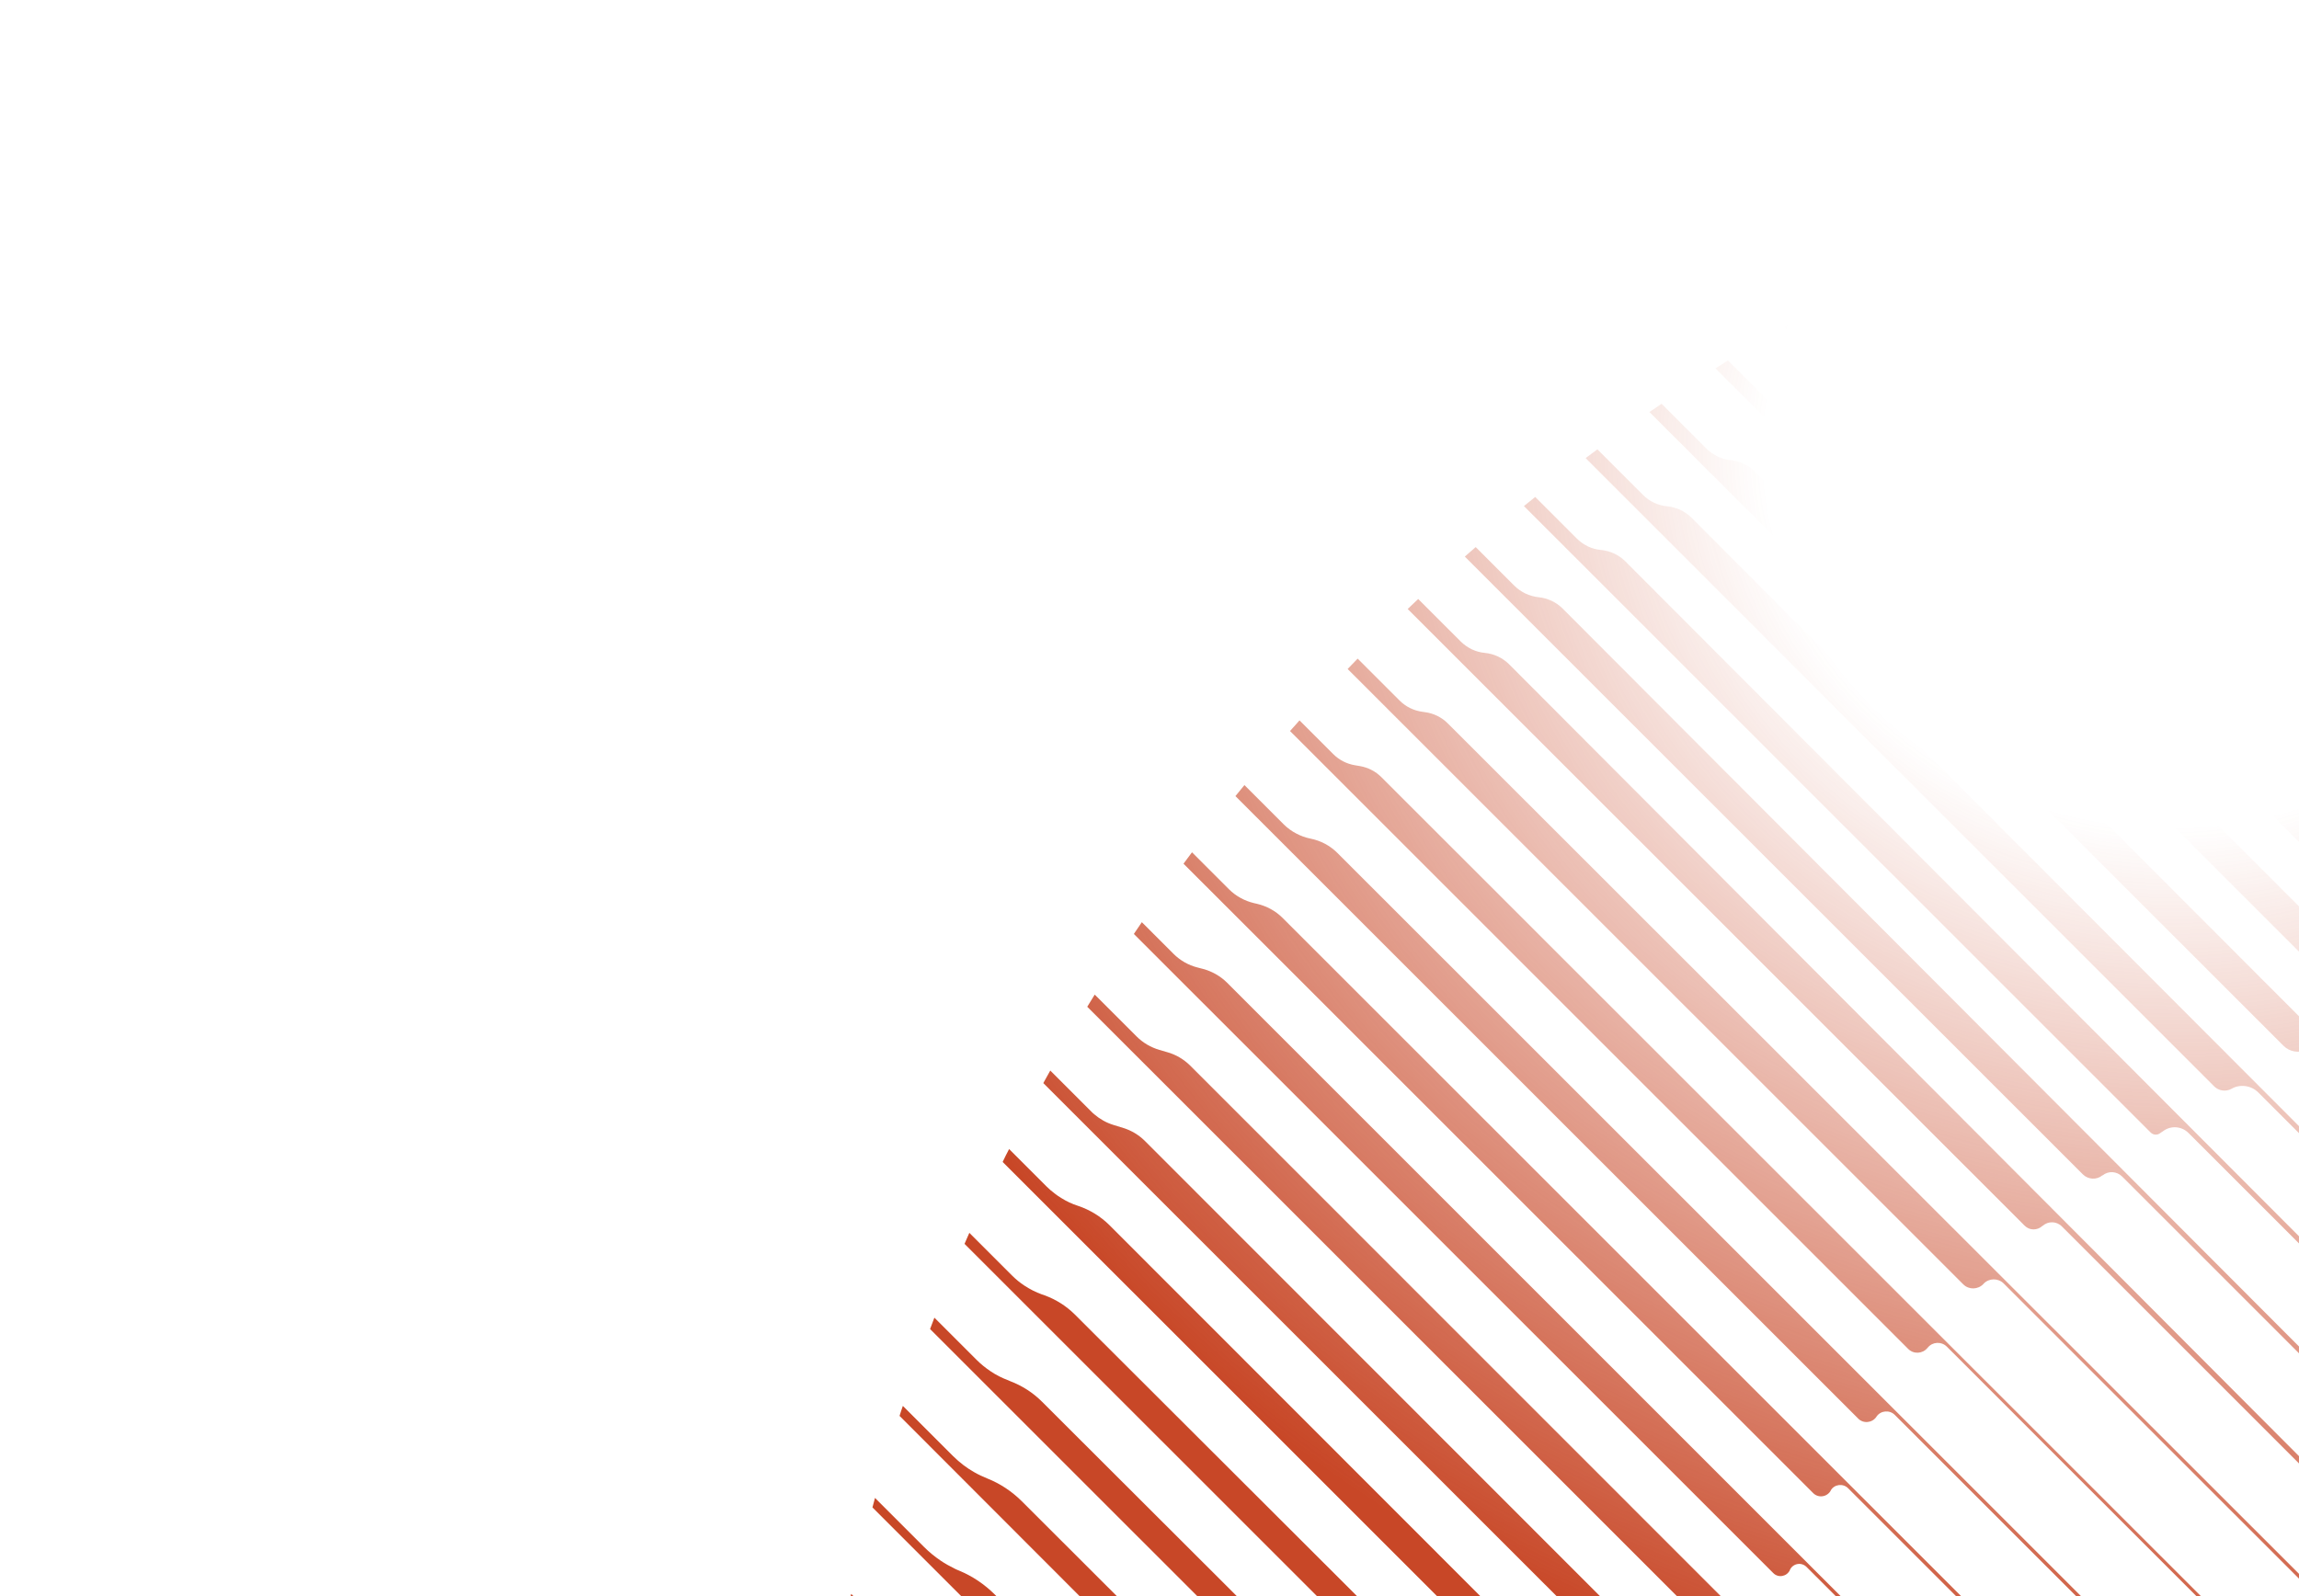 <svg xmlns="http://www.w3.org/2000/svg" width="1440" height="1000" viewBox="0 0 1440 1000" fill="radial-gradient(25.69% 25.48% at 42.08% 13.31%, rgba(200, 71, 39, 0.00) 28%, #C84727 100%)">
  <path d="M1622.88 1990.84C1618.12 1989.25 1613.44 1987.66 1608.76 1986L1404.89 1782.16L1416.47 1770.58L1555.69 1909.78C1561.64 1915.73 1566.4 1922.71 1569.65 1930.4L1570.05 1931.27C1573.38 1938.96 1578.06 1946.02 1584.01 1951.97L1622.88 1990.84Z" fill="url(#paint0_radial_93_805)"/>
  <path d="M1720.46 2013.2C1716.65 2012.49 1712.76 2011.78 1708.96 2011.06L1442.01 1744.17L1453.68 1732.51L1663.66 1942.45C1669.61 1948.4 1674.37 1955.54 1677.54 1963.31C1678.57 1965.85 1679.76 1968.31 1681.11 1970.69C1681.82 1971.96 1682.62 1973.23 1683.41 1974.5C1685.71 1977.99 1688.41 1981.24 1691.42 1984.25L1720.38 2013.2H1720.46Z" fill="url(#paint1_radial_93_805)"/>
  <path d="M1803.67 2021.13C1800.34 2020.98 1796.93 2020.74 1793.6 2020.5L1479.77 1706.73L1490.88 1695.63L1754.96 1958.32C1760.76 1964.11 1765.2 1971.01 1768.21 1978.62C1769.4 1981.56 1770.75 1984.41 1772.34 1987.11C1772.81 1987.98 1773.37 1988.85 1773.92 1989.65C1776.14 1993.06 1778.76 1996.23 1781.62 1999.08L1803.75 2021.21L1803.67 2021.13Z" fill="url(#paint2_radial_93_805)"/>
  <path d="M1877.37 2019.39C1874.35 2019.55 1871.26 2019.71 1868.24 2019.79L1517.14 1668.74L1529.03 1656.84L1831.28 1959.03C1836.83 1964.58 1841.19 1971.32 1843.89 1978.78C1845.24 1982.51 1846.98 1986 1849.13 1989.33C1849.29 1989.65 1849.52 1989.96 1849.76 1990.28C1851.74 1993.3 1853.97 1995.99 1856.5 1998.53L1877.37 2019.39Z" fill="url(#paint3_radial_93_805)"/>
  <path d="M1944.8 2011.54C1941.94 2011.93 1939.17 2012.33 1936.39 2012.73L1554.9 1631.3L1566.88 1619.33L1901.96 1954.35C1907.12 1959.51 1911.08 1965.85 1913.46 1972.75L1913.78 1973.62C1915.29 1977.91 1917.35 1981.95 1919.97 1985.68C1921.56 1987.9 1923.38 1990.04 1925.28 1992.03L1944.8 2011.54Z" fill="url(#paint4_radial_93_805)"/>
  <path d="M2009.13 1997.82C2005.96 1998.61 2002.79 1999.32 1999.61 2000.04L1593.13 1593.63L1606.22 1580.54L1969.63 1943.88C1973.2 1947.45 1975.81 1951.73 1977.32 1956.49L1979.54 1963.31C1980.89 1967.44 1983.03 1971.25 1985.89 1974.5C1986.29 1974.97 1986.76 1975.45 1987.24 1975.93L2009.13 1997.82Z" fill="url(#paint5_radial_93_805)"/>
  <path d="M2066.25 1980.05C2063.32 1981 2060.3 1982.03 2057.37 1982.9L1630.26 1555.88L1643.43 1542.71L2027.62 1926.83C2031.35 1930.56 2034.04 1935.08 2035.55 1940.15L2037.14 1945.63C2038.57 1950.47 2041.18 1954.91 2044.67 1958.56L2066.17 1980.05H2066.25Z" fill="url(#paint6_radial_93_805)"/>
  <path d="M2120.19 1958.71C2117.42 1959.9 2114.64 1961.09 2111.86 1962.2L1668.02 1518.44L1681.27 1505.19L2081.64 1905.49C2085.53 1909.38 2088.3 1914.22 2089.81 1919.53L2090.84 1923.5C2092.35 1928.81 2095.12 1933.65 2099.01 1937.54L2120.19 1958.71Z" fill="url(#paint7_radial_93_805)"/>
  <path d="M2171.84 1934.92C2169.22 1936.27 2166.6 1937.62 2163.98 1938.96L1706.81 1481.88L1720.22 1468.47L2134.16 1882.33C2138.28 1886.46 2141.14 1891.53 2142.49 1897.17L2143.12 1899.62C2144.47 1905.26 2147.4 1910.33 2151.45 1914.46L2171.84 1934.84V1934.92Z" fill="url(#paint8_radial_93_805)"/>
  <path d="M2225.46 1912.55C2223.16 1914.3 2220.78 1915.96 2218.48 1917.71L1743.86 1443.17L1757.42 1429.61L2187.86 1859.97C2192.14 1864.25 2195.08 1869.8 2196.19 1875.83C2196.75 1878.84 2197.7 1881.7 2199.13 1884.4C2200.55 1887.09 2202.38 1889.55 2204.52 1891.69L2225.38 1912.55H2225.46Z" fill="url(#paint9_radial_93_805)"/>
  <path d="M2267.59 1880.51C2265.44 1882.41 2263.22 1884.24 2261 1886.06L1782.02 1407.16L1795.66 1393.52L2232.44 1830.22C2236.01 1833.79 2238.39 1838.47 2239.19 1843.55L2239.58 1845.93C2240.38 1851.01 2242.68 1855.61 2246.33 1859.25L2267.75 1880.67L2267.59 1880.51Z" fill="url(#paint10_radial_93_805)"/>
  <path d="M2307.65 1844.42L2307.49 1844.58C2305.51 1846.56 2303.52 1848.55 2301.46 1850.53L1820.65 1369.8L1834.45 1356L2271.55 1793.03C2275.36 1796.83 2277.74 1801.83 2278.38 1807.14V1807.94C2279.09 1813.25 2281.47 1818.25 2285.28 1822.06L2307.65 1844.42Z" fill="url(#paint11_radial_93_805)"/>
  <path d="M2336.76 1813.57L1856.74 1333.64L1870.55 1319.84L2305.82 1755.03C2309.71 1758.92 2312.17 1764.08 2312.72 1769.55C2312.96 1772.33 2313.75 1774.94 2314.87 1777.4C2316.06 1779.86 2317.64 1782.16 2319.55 1784.06L2342.47 1806.99C2340.57 1809.13 2338.66 1811.35 2336.68 1813.49L2336.76 1813.57Z" fill="url(#paint12_radial_93_805)"/>
  <path d="M2367.54 1775.42L1890.62 1298.58L1904.42 1284.78L2334.3 1714.58C2338.74 1719.03 2341.76 1724.74 2342.47 1730.92C2342.79 1733.46 2343.5 1736 2344.53 1738.3C2345.72 1740.76 2347.31 1743.06 2349.22 1744.96L2372.85 1768.6C2371.11 1770.9 2369.29 1773.28 2367.54 1775.58V1775.42Z" fill="url(#paint13_radial_93_805)"/>
  <path d="M2395.7 1734.17L1924.09 1262.65L1937.9 1248.85L2361.91 1672.79C2365.8 1676.67 2368.26 1681.83 2368.81 1687.3C2369.05 1690.08 2369.84 1692.69 2370.95 1695.15C2372.14 1697.61 2373.73 1699.91 2375.63 1701.81L2400.54 1726.72C2398.96 1729.18 2397.29 1731.64 2395.62 1734.17H2395.7Z" fill="url(#paint14_radial_93_805)"/>
  <path d="M2422.44 1692.53L1958.52 1228.7L1972.32 1214.9L2388.24 1630.75C2391.81 1634.32 2393.8 1639 2394.19 1643.99C2394.43 1646.93 2395.15 1649.7 2396.42 1652.32C2397.61 1654.78 2399.19 1657.08 2401.1 1658.98L2426.8 1684.68C2425.37 1687.3 2423.86 1689.92 2422.36 1692.53H2422.44Z" fill="url(#paint15_radial_93_805)"/>
  <path d="M2446.79 1647.4L1993.19 1193.89L2006.99 1180.08L2414.98 1588L2415.85 1596.48C2416.41 1601.96 2418.79 1607.11 2422.75 1611L2450.84 1639.08C2449.49 1641.85 2448.22 1644.63 2446.87 1647.4H2446.79Z" fill="url(#paint16_radial_93_805)"/>
  <path d="M2467.73 1599.82L2027.06 1159.22L2040.87 1145.42L2427.59 1532.08C2431.48 1535.97 2433.94 1541.12 2434.5 1546.6C2434.73 1549.37 2435.53 1551.99 2436.64 1554.53C2437.83 1556.99 2439.41 1559.21 2441.4 1561.19L2471.14 1590.93C2470.03 1593.87 2468.92 1596.88 2467.73 1599.82Z" fill="url(#paint17_radial_93_805)"/>
  <path d="M2487.09 1550.09L2062.28 1125.36L2076.09 1111.56L2444.25 1479.66C2448.14 1483.54 2450.6 1488.7 2451.15 1494.25C2451.39 1496.95 2452.18 1499.64 2453.3 1502.1C2454.49 1504.56 2456.07 1506.86 2457.98 1508.76L2489.95 1540.73C2488.99 1543.9 2488.04 1547.07 2487.09 1550.17V1550.09Z" fill="url(#paint18_radial_93_805)"/>
  <path d="M2503.35 1497.42L2097.66 1091.81L2111.47 1078.01L2457.5 1423.98C2461.39 1427.86 2463.85 1433.02 2464.4 1438.49C2464.64 1441.27 2465.43 1443.88 2466.54 1446.34C2467.73 1448.8 2469.32 1451.1 2471.22 1453.01L2505.41 1487.19C2504.7 1490.6 2503.99 1493.93 2503.27 1497.34L2503.35 1497.42Z" fill="url(#paint19_radial_93_805)"/>
  <path d="M2514.62 1439.76L2131.86 1057.07L2145.66 1043.27L2464 1361.56C2467.89 1365.44 2470.35 1370.6 2470.91 1376.15C2471.22 1378.93 2471.94 1381.54 2473.05 1384C2474.24 1386.46 2475.82 1388.76 2477.73 1390.66L2515.97 1428.89C2515.49 1432.54 2515.01 1436.11 2514.54 1439.76H2514.62Z" fill="url(#paint20_radial_93_805)"/>
  <path d="M2521.12 1377.66L2165.65 1022.25L2179.45 1008.45L2464.08 1293.03C2467.97 1296.91 2470.43 1302.07 2470.98 1307.62C2471.22 1310.4 2472.02 1313.02 2473.13 1315.47C2474.32 1317.93 2475.9 1320.23 2477.81 1322.14L2521.52 1365.84C2521.36 1369.8 2521.2 1373.69 2521.04 1377.66H2521.12Z" fill="url(#paint21_radial_93_805)"/>
  <path d="M2523.74 1309.76L2201.19 987.271L2214.99 973.47L2459.48 1217.92C2463.37 1221.8 2465.83 1226.96 2466.38 1232.43C2466.62 1235.21 2467.41 1237.83 2468.53 1240.28C2469.72 1242.74 2471.3 1245.04 2473.21 1246.95L2523.02 1296.76C2523.34 1301.12 2523.58 1305.4 2523.74 1309.76Z" fill="url(#paint22_radial_93_805)"/>
  <path d="M2517.23 1235.29L2234.98 953.087L2248.79 939.286L2438.54 1129.01C2442.43 1132.89 2444.89 1138.05 2445.44 1143.52C2445.68 1146.3 2446.47 1148.99 2447.58 1151.45C2448.77 1153.91 2450.36 1156.21 2452.26 1158.11L2514.78 1220.61C2515.65 1225.53 2516.44 1230.45 2517.23 1235.37V1235.29Z" fill="url(#paint23_radial_93_805)"/>
  <path d="M2481.22 1130.43L2269.57 918.823L2283.37 905.022L2379.28 1000.91C2383.17 1004.8 2385.63 1009.95 2386.18 1015.43C2386.42 1018.2 2387.21 1020.82 2388.32 1023.28C2389.51 1025.74 2391.02 1028.04 2393 1029.94L2475.82 1112.75C2477.65 1118.54 2479.47 1124.48 2481.14 1130.35L2481.22 1130.43Z" fill="url(#paint24_radial_93_805)"/>
  <path d="M1474.86 1908.11C1447.96 1890.27 1422.18 1870.2 1397.67 1847.91C1390.05 1841.01 1382.68 1833.95 1375.38 1826.58C1373.87 1825.07 1372.44 1823.64 1371.02 1822.13C1369.9 1820.94 1368.64 1820.23 1367.29 1819.76L1377.44 1809.6L1468.51 1900.66C1470.81 1902.96 1472.95 1905.41 1474.94 1908.03L1474.86 1908.11Z" fill="url(#paint25_radial_93_805)"/>
  <path d="M2477.25 1065.32L2299.56 887.652L2313.36 873.852L2354.22 914.698C2356.83 917.316 2358.74 920.409 2359.93 923.82C2360.56 925.564 2360.88 927.389 2361.12 929.213C2361.35 931.989 2362.15 934.606 2363.26 937.065C2364.45 939.524 2366.04 941.824 2367.94 943.728L2469.4 1045.17C2472.1 1051.83 2474.72 1058.57 2477.25 1065.24V1065.32Z" fill="url(#paint26_radial_93_805)"/>
  <path d="M2513.03 1029.55L2335.33 851.881L2349.14 838.081L2389.99 878.927C2392.61 881.545 2394.51 884.638 2395.7 888.049C2396.34 889.794 2396.65 891.618 2396.89 893.442C2397.13 896.218 2397.92 898.835 2399.03 901.294C2400.22 903.753 2401.81 906.053 2403.71 907.957L2505.18 1009.4C2507.87 1016.06 2510.49 1022.8 2513.03 1029.47V1029.55Z" fill="url(#paint27_radial_93_805)"/>
  <path d="M2548.73 993.854L2371.03 816.19L2384.83 802.389L2425.69 843.236C2428.31 845.853 2430.21 848.947 2431.4 852.357C2432.03 854.102 2432.35 855.926 2432.59 857.751C2432.83 860.527 2433.62 863.144 2434.73 865.603C2435.92 868.061 2437.51 870.362 2439.41 872.265L2540.87 973.708C2543.57 980.371 2546.19 987.112 2548.73 993.775V993.854Z" fill="url(#paint28_radial_93_805)"/>
  <path d="M2574.67 948.248L2406.81 780.419L2420.61 766.618L2461.47 807.465C2464.09 810.083 2465.99 813.176 2467.18 816.586C2467.81 818.331 2468.13 820.156 2468.37 821.98C2468.61 824.756 2469.4 827.373 2470.51 829.832C2471.7 832.291 2473.29 834.591 2475.19 836.494L2566.82 928.103C2569.51 934.765 2572.13 941.507 2574.67 948.169V948.248Z" fill="url(#paint29_radial_93_805)"/>
  <path d="M2603.55 905.657L2442.51 744.648L2456.31 730.848L2497.17 771.695C2499.78 774.312 2501.69 777.405 2502.88 780.816C2503.51 782.561 2503.83 784.385 2504.07 786.209C2504.31 788.985 2505.1 791.602 2506.21 794.061C2507.4 796.52 2508.99 798.82 2510.89 800.724L2595.69 885.511C2598.39 892.173 2601.01 898.915 2603.55 905.577V905.657Z" fill="url(#paint30_radial_93_805)"/>
  <path d="M2630.2 860.844L2478.28 708.957L2492.09 695.156L2532.94 736.003C2535.56 738.62 2537.46 741.714 2538.65 745.124C2539.29 746.869 2539.6 748.693 2539.84 750.518C2540.08 753.294 2540.87 755.911 2541.98 758.37C2543.17 760.828 2544.76 763.129 2546.67 765.032L2622.34 840.698C2625.04 847.36 2627.66 854.102 2630.2 860.765V860.844Z" fill="url(#paint31_radial_93_805)"/>
  <path d="M2662.41 821.583L2513.98 673.186L2527.78 659.385L2568.64 700.232C2571.26 702.85 2573.16 705.943 2574.35 709.353C2574.99 711.098 2575.3 712.923 2575.54 714.747C2575.78 717.523 2576.57 720.14 2577.68 722.599C2578.87 725.058 2580.46 727.358 2582.36 729.261L2654.55 801.437C2657.25 808.1 2659.87 814.842 2662.41 821.504V821.583Z" fill="url(#paint32_radial_93_805)"/>
  <path d="M2689.69 777.326L2549.76 637.415L2563.56 623.615L2604.41 664.462C2607.03 667.079 2608.94 670.172 2610.13 673.583C2610.76 675.328 2611.08 677.152 2611.32 678.976C2611.55 681.752 2612.35 684.37 2613.46 686.828C2614.65 689.287 2616.23 691.587 2618.14 693.491L2681.84 757.18C2684.54 763.843 2687.15 770.584 2689.69 777.247V777.326Z" fill="url(#paint33_radial_93_805)"/>
  <path d="M2720.79 736.955L2585.54 601.724L2599.34 587.923L2640.19 628.77C2642.81 631.387 2644.72 634.481 2645.91 637.891C2646.54 639.636 2646.86 641.46 2647.1 643.285C2647.33 646.061 2648.13 648.678 2649.24 651.137C2650.43 653.595 2652.01 655.896 2653.92 657.799L2712.94 716.809C2715.64 723.471 2718.25 730.213 2720.79 736.876V736.955Z" fill="url(#paint34_radial_93_805)"/>
  <path d="M2753.39 698.091L2621.31 566.032L2635.11 552.232L2675.97 593.079C2678.59 595.696 2680.49 598.789 2681.68 602.2C2682.32 603.945 2682.63 605.769 2682.87 607.593C2683.11 610.369 2683.9 612.987 2685.01 615.445C2686.2 617.904 2687.79 620.204 2689.69 622.108L2745.54 677.945C2748.24 684.607 2750.85 691.349 2753.39 698.012V698.091Z" fill="url(#paint35_radial_93_805)"/>
  <path d="M2783.94 657.165L2657.01 530.262L2670.81 516.461L2711.67 557.308C2714.28 559.925 2716.19 563.018 2717.38 566.429C2718.01 568.174 2718.33 569.998 2718.57 571.822C2718.81 574.598 2719.6 577.216 2720.71 579.674C2721.9 582.133 2723.49 584.433 2725.39 586.337L2776.08 637.019C2778.78 643.681 2781.4 650.423 2783.94 657.085V657.165Z" fill="url(#paint36_radial_93_805)"/>
  <path d="M2814.48 616.159L2692.71 494.411L2706.51 480.61L2747.37 521.457C2749.98 524.075 2751.89 527.168 2753.08 530.579C2753.71 532.323 2754.03 534.148 2754.27 535.972C2754.5 538.748 2755.3 541.365 2756.41 543.824C2757.6 546.283 2759.19 548.583 2761.09 550.486L2806.54 595.934C2809.24 602.596 2811.86 609.338 2814.4 616L2814.48 616.159Z" fill="url(#paint37_radial_93_805)"/>
  <path d="M2845.89 576.105L2728.49 458.72L2742.29 444.919L2783.14 485.766C2785.76 488.383 2787.67 491.477 2788.86 494.887C2789.49 496.632 2789.81 498.456 2790.05 500.28C2790.28 503.056 2791.08 505.674 2792.19 508.133C2793.38 510.591 2794.96 512.891 2796.87 514.795L2838.04 555.959C2840.74 562.622 2843.35 569.363 2845.89 576.026V576.105Z" fill="url(#paint38_radial_93_805)"/>
  <path d="M2875.4 534.227L2764.18 423.028L2777.99 409.227L2818.84 450.074C2821.46 452.692 2823.36 455.785 2824.55 459.196C2825.19 460.94 2825.51 462.765 2825.74 464.589C2825.98 467.365 2826.77 469.982 2827.89 472.441C2829.08 474.9 2830.66 477.2 2832.57 479.103L2867.55 514.081C2870.25 520.744 2872.86 527.485 2875.4 534.148V534.227Z" fill="url(#paint39_radial_93_805)"/>
  <path d="M2906.58 493.856L2799.96 387.258L2813.76 373.457L2854.62 414.304C2857.24 416.921 2859.14 420.014 2860.33 423.425C2860.96 425.17 2861.28 426.994 2861.52 428.818C2861.76 431.594 2862.55 434.212 2863.66 436.67C2864.85 439.129 2866.44 441.429 2868.34 443.333L2898.72 473.71C2901.42 480.373 2904.04 487.114 2906.58 493.777V493.856Z" fill="url(#paint40_radial_93_805)"/>
  <path d="M2938.31 454.119L2835.66 351.487L2849.46 337.686L2890.32 378.533C2892.93 381.15 2894.84 384.243 2896.03 387.654C2896.66 389.399 2896.98 391.223 2897.22 393.047C2897.46 395.823 2898.25 398.441 2899.36 400.899C2900.55 403.358 2902.14 405.658 2904.04 407.562L2930.46 433.974C2933.15 440.636 2935.77 447.378 2938.31 454.04V454.119Z" fill="url(#paint41_radial_93_805)"/>
  <path d="M2967.74 412.083L2871.44 315.795L2885.24 301.995L2926.09 342.841C2928.71 345.459 2930.62 348.552 2931.81 351.963C2932.44 353.707 2932.76 355.532 2933 357.356C2933.23 360.132 2934.03 362.749 2935.14 365.208C2936.33 367.667 2937.91 369.967 2939.82 371.871L2959.89 391.937C2962.59 398.599 2965.2 405.341 2967.74 412.004V412.083Z" fill="url(#paint42_radial_93_805)"/>
  <path d="M2997.41 370.205L2907.21 280.025L2921.02 266.224L2961.87 307.071C2964.49 309.688 2966.39 312.781 2967.58 316.192C2968.22 317.937 2968.53 319.761 2968.77 321.585C2969.01 324.361 2969.8 326.979 2970.91 329.437C2972.1 331.896 2973.69 334.196 2975.59 336.1L2989.56 350.059C2992.25 356.722 2994.87 363.463 2997.41 370.126V370.205Z" fill="url(#paint43_radial_93_805)"/>
  <path d="M3029.85 331.262L2942.91 244.333L2956.71 230.532L2997.57 271.379C3000.19 273.997 3002.09 277.09 3003.28 280.5C3003.91 282.245 3004.23 284.07 3004.47 285.894C3004.71 288.67 3005.5 291.287 3006.61 293.746C3007.8 296.205 3009.39 298.505 3011.29 300.408L3022 311.116C3024.7 317.778 3027.32 324.52 3029.85 331.182V331.262Z" fill="url(#paint44_radial_93_805)"/>
  <path d="M3065.63 295.491L2978.69 208.562L2992.49 194.761L3033.35 235.608C3035.97 238.226 3037.87 241.319 3039.06 244.73C3039.69 246.474 3040.01 248.299 3040.25 250.123C3040.49 252.899 3041.28 255.516 3042.39 257.975C3043.58 260.434 3045.17 262.734 3047.07 264.637L3057.78 275.345C3060.48 282.007 3063.1 288.749 3065.63 295.411V295.491Z" fill="url(#paint45_radial_93_805)"/>
  <path d="M3093.24 251.63L3014.39 172.791L3028.19 158.991L3069.04 199.838C3071.66 202.455 3073.57 205.548 3074.76 208.959C3075.39 210.704 3075.71 212.528 3075.95 214.352C3076.18 217.128 3076.98 219.745 3078.09 222.204C3079.28 224.663 3080.86 226.963 3082.77 228.867L3085.39 231.484C3088.08 238.146 3090.7 244.888 3093.24 251.551V251.63Z" fill="url(#paint46_radial_93_805)"/>
  <path d="M3122.75 209.673L3050.16 137.1L3063.97 123.299L3098.55 157.88C3101.17 160.498 3103.08 163.591 3104.27 167.001C3104.9 168.746 3105.22 170.571 3105.46 172.395C3105.69 175.171 3106.49 177.788 3107.6 180.247C3108.79 182.706 3110.37 185.006 3112.28 186.909L3114.9 189.527C3117.59 196.189 3120.21 202.931 3122.75 209.593V209.673Z" fill="url(#paint47_radial_93_805)"/>
  <path d="M3153.29 168.667L3085.94 101.329L3099.75 87.528L3129.1 116.875C3131.71 119.492 3133.62 122.585 3134.81 125.996C3135.44 127.741 3135.76 129.565 3136 131.389C3136.24 134.165 3137.03 136.782 3138.14 139.241C3139.33 141.7 3140.92 144 3142.82 145.904L3145.44 148.521C3148.14 155.183 3150.75 161.925 3153.29 168.588V168.667Z" fill="url(#paint48_radial_93_805)"/>
  <path d="M3185.34 129.248L3121.72 65.638L3135.52 51.837L3161.22 77.535C3163.84 80.152 3165.74 83.245 3166.93 86.656C3167.57 88.401 3167.89 90.225 3168.12 92.049C3168.36 94.825 3169.16 97.442 3170.27 99.901C3171.46 102.36 3173.04 104.66 3174.95 106.564L3177.56 109.181C3180.26 115.843 3182.88 122.585 3185.42 129.248H3185.34Z" fill="url(#paint49_radial_93_805)"/>
  <path d="M3215.56 88.004L3157.42 29.867L3171.22 16.066L3191.37 36.212C3193.99 38.829 3195.89 41.923 3197.08 45.333C3197.71 47.078 3198.03 48.902 3198.27 50.727C3198.51 53.503 3199.3 56.12 3200.41 58.579C3201.6 61.038 3203.19 63.338 3205.09 65.241L3207.71 67.859C3210.41 74.521 3213.03 81.263 3215.56 87.925V88.004Z" fill="url(#paint50_radial_93_805)"/>
  <path d="M3247.06 48.03L3193.19 -5.825L3207 -19.625L3220.17 -6.459C3222.78 -3.842 3224.69 -0.749 3225.88 2.662C3226.51 4.407 3226.83 6.231 3227.07 8.055C3227.31 10.831 3228.1 13.449 3229.21 15.908C3230.4 18.366 3231.99 20.666 3233.89 22.57L3239.21 27.884C3241.9 34.546 3244.52 41.288 3247.06 47.95V48.03Z" fill="url(#paint51_radial_93_805)"/>
  <path d="M3277.44 6.866L3228.97 -41.596L3242.77 -55.396L3250.55 -47.623C3253.17 -45.006 3255.07 -41.913 3256.26 -38.502C3256.89 -36.757 3257.21 -34.933 3257.45 -33.109C3257.69 -30.333 3258.48 -27.715 3259.59 -25.257C3260.78 -22.798 3262.37 -20.498 3264.27 -18.594L3269.59 -13.28C3272.28 -6.618 3274.9 0.124 3277.44 6.786V6.866Z" fill="url(#paint52_radial_93_805)"/>
  <path d="M3307.98 -34.061L3264.67 -77.366L3278.47 -91.167L3281.09 -88.55C3283.71 -85.932 3285.61 -82.839 3286.8 -79.428C3287.44 -77.684 3287.75 -75.859 3287.99 -74.035C3288.23 -71.259 3289.02 -68.642 3290.13 -66.183C3291.32 -63.724 3292.91 -61.424 3294.81 -59.521L3300.13 -54.206C3302.83 -47.544 3305.44 -40.802 3307.98 -34.14V-34.061Z" fill="url(#paint53_radial_93_805)"/>
  <path d="M3339 -74.511L3300.45 -113.058L3314.25 -126.859L3312.11 -129C3314.73 -126.383 3316.63 -123.289 3317.82 -119.879C3318.45 -118.134 3318.77 -116.31 3319.01 -114.485C3319.25 -111.709 3320.04 -109.092 3321.15 -106.633C3322.34 -104.175 3323.93 -101.874 3325.83 -99.971L3331.15 -94.657C3333.84 -87.994 3336.46 -81.253 3339 -74.59V-74.511Z" fill="url(#paint54_radial_93_805)"/>
  <path d="M1160.79 1623.61L1161.43 1625.43C1162.94 1629.56 1157.78 1632.81 1154.68 1629.72L531.399 1006.54C531.955 1003.85 532.51 1001.23 533.145 998.613L563.29 1028.75C569.477 1034.94 576.775 1039.86 584.867 1043.35L585.74 1043.74C593.831 1047.15 601.129 1052.15 607.317 1058.34L1374.19 1824.51L1373.08 1825.62L1167.06 1619.64C1164.13 1616.71 1159.37 1619.8 1160.71 1623.69L1160.79 1623.61Z" fill="url(#paint55_radial_93_805)"/>
  <path d="M1097.33 1484.81C1097.33 1484.81 1097.33 1485.05 1097.49 1485.13C1098.84 1488.93 1094.08 1491.87 1091.22 1489.01L546.471 944.441C547.026 942.458 547.581 940.476 548.057 938.493L578.837 969.267C582.01 972.439 585.421 975.215 589.149 977.753C591.926 979.657 594.861 981.243 597.876 982.75C598.828 983.226 599.859 983.702 600.89 984.099C609.14 987.509 616.597 992.585 622.943 998.851L1411.87 1786.84L1410.76 1787.95L1103.68 1480.92C1100.82 1478.07 1096.14 1481 1097.41 1484.81H1097.33Z" fill="url(#paint56_radial_93_805)"/>
  <path d="M1449.55 1749.09L1448.36 1750.28L1084.24 1386.22C1079.32 1381.31 1071.07 1385.75 1072.34 1392.57C1072.34 1392.65 1072.34 1392.73 1072.34 1392.81C1072.66 1394.31 1070.83 1395.26 1069.8 1394.15L563.448 887.097C564.083 884.956 564.797 882.893 565.51 880.831L596.925 912.24C598.987 914.302 601.288 916.285 603.588 918.03C605.73 919.616 607.951 921.123 610.252 922.392C612.87 923.899 615.567 925.168 618.343 926.278C626.356 929.451 633.654 934.289 639.841 940.396L1449.47 1748.93L1449.55 1749.09Z" fill="url(#paint57_radial_93_805)"/>
  <path d="M1487.23 1711.41L1486.04 1712.6L1068.85 1295.49C1065.83 1292.47 1060.6 1294.77 1060.84 1299.06C1060.84 1299.14 1060.84 1299.21 1060.84 1299.29C1061.07 1303.58 1055.92 1305.88 1052.82 1302.86L582.564 832.687C583.436 830.308 584.388 827.928 585.261 825.549L611.677 851.961C614.375 854.657 617.31 857.037 620.404 859.099C623.894 861.479 627.702 863.382 631.748 864.889L632.62 865.286C640.156 868.141 646.979 872.503 652.69 878.214L1487.23 1711.49V1711.41Z" fill="url(#paint58_radial_93_805)"/>
  <path d="M1524.91 1673.74L1523.64 1675.01L1069.48 1220.93C1066.47 1217.92 1061.23 1219.9 1061 1224.1C1061 1224.1 1061 1224.26 1061 1224.34C1060.76 1228.62 1055.6 1230.61 1052.51 1227.59L604.143 779.309C605.095 777.009 606.126 774.708 607.157 772.408L633.891 799.137C636.271 801.517 638.889 803.658 641.665 805.482C645.076 807.703 648.726 809.607 652.533 810.955L654.358 811.59C661.339 814.128 667.764 818.173 673.079 823.407L1524.83 1673.74H1524.91Z" fill="url(#paint59_radial_93_805)"/>
  <path d="M1562.59 1636.06L1561.32 1637.33L1077.42 1153.51C1074.4 1150.5 1069.17 1152.09 1068.53 1156.37C1068.53 1156.37 1068.53 1156.53 1068.53 1156.61C1067.82 1160.81 1062.66 1162.56 1059.65 1159.54L628.019 727.992C629.289 725.296 630.637 722.599 632.065 719.902L655.546 743.379C657.133 744.966 658.878 746.473 660.703 747.821C661.972 748.852 663.321 749.724 664.748 750.597C668.001 752.659 671.571 754.325 675.299 755.514C682.677 757.973 689.499 762.177 694.973 767.65L1562.91 1636.14L1562.59 1636.06Z" fill="url(#paint60_radial_93_805)"/>
  <path d="M1600.28 1598.39L1598.93 1599.74L1090.91 1091.81C1087.81 1088.71 1082.66 1090.14 1081.54 1094.35C1081.54 1094.35 1081.54 1094.5 1081.54 1094.58C1080.43 1098.79 1075.2 1100.21 1072.1 1097.12L653.487 678.579C654.915 675.962 656.422 673.345 657.85 670.727L683.711 696.584C684.267 697.139 684.822 697.694 685.457 698.17C688.868 701.105 692.914 703.405 697.277 704.753L703.702 706.736C708.779 708.322 713.38 711.098 717.188 714.905L1600.35 1598.55L1600.28 1598.39Z" fill="url(#paint61_radial_93_805)"/>
  <path d="M1638.03 1560.64L1636.68 1561.98L1109.23 1034.62C1106.13 1031.53 1100.82 1032.72 1099.31 1036.76V1036.92C1097.8 1041.05 1092.57 1042.24 1089.48 1039.14L681.012 630.753C682.519 628.215 684.106 625.677 685.692 623.139L711.95 649.392C715.917 653.357 720.835 656.213 726.229 657.799L731.148 659.227C736.542 660.734 741.46 663.668 745.427 667.555L1638.19 1560.56L1638.03 1560.64Z" fill="url(#paint62_radial_93_805)"/>
  <path d="M1675.72 1522.96L1674.29 1524.39L1131.52 981.719C1128.35 978.546 1123.03 979.498 1121.13 983.543V983.702C1119.22 987.747 1113.91 988.778 1110.74 985.605L710.206 585.147C711.872 582.688 713.538 580.229 715.204 577.771L735.036 597.599C739.161 601.724 744.397 604.738 750.108 606.165L753.44 607.038C759.152 608.545 764.308 611.479 768.513 615.604L1675.8 1522.96H1675.72Z" fill="url(#paint63_radial_93_805)"/>
  <path d="M1713.4 1485.29L1711.97 1486.71L1157.54 932.386C1154.37 929.213 1148.89 929.927 1146.67 933.813C1146.67 933.813 1146.67 933.892 1146.67 933.972C1144.37 937.938 1138.98 938.731 1135.72 935.479L741.302 541.128C743.048 538.748 744.793 536.369 746.617 533.989L769.702 557.07C774.065 561.432 779.539 564.446 785.647 565.874L787.392 566.27C793.421 567.698 798.974 570.712 803.338 575.074L1713.79 1485.37L1713.4 1485.29Z" fill="url(#paint64_radial_93_805)"/>
  <path d="M1751.08 1447.61L1749.57 1449.12L1186.81 886.463C1183.56 883.211 1178.01 883.687 1175.39 887.494C1175.39 887.494 1175.39 887.573 1175.31 887.652C1172.69 891.539 1167.14 892.094 1163.89 888.763L773.828 498.774C775.732 496.474 777.557 494.173 779.461 491.873L804.053 516.461C806.353 518.761 808.971 520.664 811.827 522.171C814.683 523.678 817.697 524.789 820.87 525.423C827.217 526.692 833.087 529.786 837.688 534.386L1751.08 1447.53V1447.61Z" fill="url(#paint65_radial_93_805)"/>
  <path d="M1788.76 1409.94L1787.25 1411.44L1219.42 843.712C1216.01 840.301 1210.45 840.619 1207.44 844.346L1207.28 844.505C1204.27 848.233 1198.63 848.55 1195.22 845.14L808.019 458.006C810.002 455.785 811.986 453.564 813.969 451.343L835.07 472.441C838.719 476.09 843.4 478.548 848.556 479.421L851.809 479.976C856.886 480.848 861.566 483.228 865.294 486.956L1788.68 1410.02L1788.76 1409.94Z" fill="url(#paint66_radial_93_805)"/>
  <path d="M1826.44 1372.26L1824.85 1373.85L1255.04 804.134C1251.54 800.644 1245.83 800.724 1242.42 804.293C1242.42 804.293 1242.42 804.372 1242.34 804.451C1238.93 808.021 1233.22 808.179 1229.73 804.689L844.112 419.142C846.175 417 848.238 414.78 850.379 412.638L876.637 438.891C880.524 442.778 885.522 445.236 890.916 445.95L892.582 446.188C897.977 446.902 902.974 449.361 906.862 453.247L1826.52 1372.34L1826.44 1372.26Z" fill="url(#paint67_radial_93_805)"/>
  <path d="M1860.95 1337.76L1291.45 768.363C1288.12 765.032 1282.88 764.953 1279.39 768.046H1279.31C1276.06 771.06 1271.14 770.981 1268.13 767.887L881.716 381.547C883.937 379.485 886.079 377.343 888.3 375.281L914.955 401.931C917.017 403.993 919.397 405.579 921.936 406.848C924.474 408.038 927.33 408.831 930.107 409.069C935.818 409.624 941.213 412.162 945.258 416.207L1862.62 1336.1L1860.95 1337.76Z" fill="url(#paint68_radial_93_805)"/>
  <path d="M1897.91 1300.8L1895.46 1303.26L1329.21 737.114C1325.88 733.782 1320.64 733.465 1316.99 736.4H1316.83C1313.18 739.414 1307.87 739.017 1304.62 735.765L917.492 348.711C919.792 346.728 922.013 344.745 924.314 342.762L948.509 366.953C950.572 369.015 952.951 370.602 955.49 371.871C958.028 373.06 960.805 373.853 963.661 374.171C969.373 374.726 974.767 377.264 978.813 381.309L1894.9 1299.61C1895.69 1300.4 1896.8 1300.88 1897.91 1300.96V1300.8Z" fill="url(#paint69_radial_93_805)"/>
  <path d="M1932.34 1266.38L1929.88 1268.84L1370.78 709.829C1366.65 705.705 1360.22 705.07 1355.39 708.322C1354.51 708.957 1353.64 709.512 1352.85 710.067C1351.02 711.336 1348.64 711.098 1347.06 709.512L954.537 317.064C956.917 315.161 959.218 313.257 961.598 311.354L987.697 337.448C989.759 339.51 992.06 341.096 994.678 342.366C997.216 343.555 999.993 344.348 1002.93 344.586C1008.64 345.142 1014.03 347.68 1018.08 351.725L1929.33 1264.95C1930.2 1265.82 1931.23 1266.22 1932.34 1266.3V1266.38Z" fill="url(#paint70_radial_93_805)"/>
  <path d="M1964.47 1234.34L1414.49 684.449C1412.26 682.228 1409.49 680.88 1406.47 680.483C1403.54 680.086 1400.44 680.562 1397.75 682.149C1394.18 684.131 1389.74 683.497 1386.88 680.642L993.171 287.004C995.63 285.18 998.089 283.356 1000.55 281.531L1029.11 310.085C1031.09 312.068 1033.47 313.812 1036.09 315.002C1038.71 316.192 1041.4 316.985 1044.34 317.223C1050.05 317.778 1055.44 320.316 1059.49 324.361L1966.14 1232.67L1964.47 1234.34Z" fill="url(#paint71_radial_93_805)"/>
  <path d="M1998.9 1199.83L1459.23 660.258C1455.42 656.451 1449.71 655.42 1444.87 657.72C1444.87 657.72 1444.79 657.72 1444.71 657.72C1439.87 660.02 1434.08 658.989 1430.27 655.182L1033.15 258.134C1035.69 256.389 1038.23 254.644 1040.77 252.978L1068.93 281.135C1070.99 283.197 1073.37 284.783 1075.91 286.052C1078.45 287.242 1081.23 288.035 1084.16 288.352C1089.87 288.908 1095.27 291.446 1099.31 295.491L2000.57 1198.17L1998.9 1199.83Z" fill="url(#paint72_radial_93_805)"/>
  <path d="M2034.99 1163.75L2033.41 1165.33L1508.57 640.588C1504.52 636.543 1498.57 635.274 1493.26 637.256H1493.1C1487.79 639.239 1481.76 637.97 1477.71 633.925L1074.48 230.77C1077.1 229.104 1079.72 227.518 1082.34 225.853L1111.05 254.564C1113.12 256.627 1115.5 258.213 1118.03 259.482C1120.57 260.672 1123.35 261.465 1126.21 261.703C1131.92 262.258 1137.31 264.796 1141.36 268.841L2034.92 1163.59L2034.99 1163.75Z" fill="url(#paint73_radial_93_805)"/>
  <path d="M2069.5 1129.24L2067.92 1130.83L1561.4 624.408C1557.12 620.125 1550.93 618.459 1545.06 620.125H1544.9C1539.03 621.79 1532.76 620.125 1528.48 615.921L1117.48 204.993C1120.18 203.407 1122.95 201.9 1125.65 200.393L1156.43 231.167C1158.49 233.229 1160.79 234.895 1163.41 236.084C1165.95 237.274 1168.72 238.067 1171.66 238.384C1177.37 238.94 1182.77 241.478 1186.81 245.523L2069.58 1129.24H2069.5Z" fill="url(#paint74_radial_93_805)"/>
  <path d="M2103.93 1094.82L2102.34 1096.41L1618.12 612.272C1613.52 607.672 1606.94 605.61 1600.51 606.879C1600.51 606.879 1600.35 606.879 1600.27 606.879C1593.85 608.148 1587.18 606.165 1582.5 601.486L1161.66 180.723C1164.52 179.216 1167.3 177.788 1170.15 176.36L1202.04 208.245C1204.1 210.307 1206.48 211.893 1209.02 213.162C1211.56 214.352 1214.34 215.145 1217.27 215.383C1222.98 215.938 1228.38 218.476 1232.42 222.521L2103.85 1094.58L2103.93 1094.82Z" fill="url(#paint75_radial_93_805)"/>
  <path d="M2138.44 1060.32L2136.85 1061.91L1679.68 604.817C1674.68 599.82 1667.62 597.282 1660.56 597.996C1660.56 597.996 1660.41 597.996 1660.33 597.996C1653.19 598.71 1646.05 596.251 1640.97 591.175L1207.84 158.118C1210.77 156.77 1213.63 155.422 1216.56 154.073L1250.67 188.178C1252.74 190.241 1255.12 191.827 1257.65 193.096C1260.19 194.286 1262.97 195.079 1265.9 195.317C1271.62 195.872 1277.01 198.41 1281.06 202.455L2138.52 1060.32H2138.44Z" fill="url(#paint76_radial_93_805)"/>
  <path d="M2172.95 1025.82L2171.36 1027.4L1747.11 603.231C1741.48 597.599 1733.78 594.427 1725.85 594.506H1725.61C1717.6 594.506 1709.99 591.413 1704.35 585.782L1255.59 137.1C1258.61 135.831 1261.62 134.562 1264.64 133.372L1298.75 167.477C1300.81 169.54 1303.11 171.205 1305.73 172.395C1308.27 173.664 1311.04 174.378 1313.9 174.695C1319.61 175.25 1325 177.788 1329.05 181.833L2173.03 1025.98L2172.95 1025.82Z" fill="url(#paint77_radial_93_805)"/>
  <path d="M2207.37 991.396L2205.79 992.982L1822.39 609.655C1815.89 603.151 1807.4 599.106 1798.28 598.155C1798.2 598.155 1798.12 598.155 1797.96 598.155C1788.84 597.203 1780.27 593.158 1773.76 586.654L1304.93 117.906C1308.1 116.716 1311.2 115.606 1314.37 114.495L1348.64 148.759C1350.7 150.821 1353.08 152.408 1355.62 153.677C1358.16 154.866 1360.94 155.66 1363.79 155.977C1369.5 156.532 1374.9 159.07 1378.94 163.115L2207.37 991.396Z" fill="url(#paint78_radial_93_805)"/>
  <path d="M2241.88 956.893L2240.3 958.48L1909.66 627.897C1901.8 620.045 1891.97 614.493 1881.18 611.955C1881.1 611.955 1880.94 611.955 1880.86 611.955C1869.91 609.417 1859.84 603.865 1851.83 595.934L1356.26 100.456C1359.51 99.425 1362.76 98.394 1366.02 97.442L1401.64 133.055C1403.7 135.117 1406.08 136.703 1408.62 137.972C1411.15 139.162 1413.93 139.955 1416.87 140.193C1422.58 140.748 1427.97 143.286 1432.02 147.331L2241.96 956.973L2241.88 956.893Z" fill="url(#paint79_radial_93_805)"/>
  <path d="M2277.18 921.599L2274.72 924.057L2017.54 666.92C2008.34 657.72 1997.47 650.423 1985.49 645.505C1984.86 645.267 1984.14 644.95 1983.51 644.712C1967.48 638.129 1952.89 628.373 1940.67 616.08L1409.41 84.832C1412.82 83.959 1416.15 83.007 1419.56 82.214L1457.88 120.523C1459.94 122.585 1462.32 124.172 1464.86 125.361C1467.4 126.551 1470.17 127.344 1473.03 127.662C1478.74 128.217 1484.13 130.755 1488.18 134.8L2274.25 920.25C2275.04 921.043 2276.15 921.52 2277.26 921.599H2277.18Z" fill="url(#paint80_radial_93_805)"/>
  <path d="M1195.46 1796.6L1183.4 1808.65L510.773 1136.14C511.09 1133.21 511.408 1130.35 511.725 1127.42L546.868 1162.56C553.055 1168.74 560.354 1173.66 568.366 1177.15L569.318 1177.55C577.33 1180.96 584.628 1185.95 590.816 1192.14L1195.38 1796.6H1195.46Z" fill="url(#paint81_radial_93_805)"/>
  <path d="M1157.94 1834.11L1145.88 1846.17L505.459 1205.86C505.617 1202.77 505.776 1199.75 505.935 1196.66L536 1226.72C542.188 1232.91 549.486 1237.83 557.498 1241.32L558.371 1241.71C566.383 1245.12 573.761 1250.12 579.948 1256.31L1157.86 1834.11H1157.94Z" fill="url(#paint82_radial_93_805)"/>
  <path d="M1120.33 1871.63L1108.28 1883.68L504.188 1279.7C504.188 1276.45 504.188 1273.2 504.188 1269.95L541.631 1307.38C547.819 1313.57 555.117 1318.49 563.129 1321.98L564.002 1322.37C572.093 1325.79 579.392 1330.78 585.579 1336.97L1120.33 1871.63Z" fill="url(#paint83_radial_93_805)"/>
  <path d="M1082.81 1909.22L1070.75 1921.28L507.757 1358.38C507.519 1354.89 507.202 1351.48 507.043 1347.99L545.438 1386.38C551.626 1392.57 558.924 1397.49 566.936 1400.97L567.809 1401.37C575.9 1404.78 583.199 1409.78 589.386 1415.97L1082.89 1909.38L1082.81 1909.22Z" fill="url(#paint84_radial_93_805)"/>
  <path d="M1045.21 1946.74L1033.15 1958.79L517.12 1442.85C516.565 1439.13 516.01 1435.32 515.534 1431.59L563.131 1479.18C569.319 1485.37 576.617 1490.28 584.708 1493.77L585.581 1494.17C593.672 1497.58 600.971 1502.58 607.158 1508.76L1045.21 1946.74Z" fill="url(#paint85_radial_93_805)"/>
  <path d="M1007.69 1984.33L995.629 1996.39L534.412 1535.25C533.46 1531.13 532.508 1527.01 531.635 1522.88L585.738 1576.97C591.925 1583.16 599.224 1588.08 607.236 1591.57L608.188 1591.96C616.2 1595.37 623.498 1600.37 629.686 1606.56L1007.53 1984.33H1007.69Z" fill="url(#paint86_radial_93_805)"/>
  <path d="M970.086 2021.93L958.028 2033.98L562.654 1638.68C561.146 1634 559.639 1629.32 558.211 1624.64L638.651 1705.07C644.838 1711.25 652.136 1716.17 660.149 1719.66L661.021 1720.06C669.034 1723.47 676.411 1728.46 682.519 1734.65L969.927 2022.01L970.086 2021.93Z" fill="url(#paint87_radial_93_805)"/>
  <path d="M932.565 2059.44L920.507 2071.5L609.062 1760.11C606.524 1754.4 604.065 1748.77 601.606 1742.98L726.707 1868.06C732.895 1874.24 740.193 1879.16 748.205 1882.65L749.078 1883.05C757.09 1886.46 764.467 1891.38 770.655 1897.64L932.486 2059.44H932.565Z" fill="url(#paint88_radial_93_805)"/>
  <path d="M894.961 2096.96L882.903 2109.01L679.187 1905.34C673.713 1896.85 668.398 1888.28 663.163 1879.64L744.633 1961.09C750.821 1967.28 758.119 1972.2 766.131 1975.69L767.004 1976.08C775.016 1979.49 782.394 1984.41 788.581 1990.68L894.961 2097.04V2096.96Z" fill="url(#paint89_radial_93_805)"/>
  <path d="M2240.93 750.359L2226.5 764.794L1522.14 60.482C1525.79 59.848 1529.43 59.292 1533.16 58.658L1573.07 98.553C1575.13 100.615 1577.51 102.202 1580.05 103.471C1582.58 104.66 1585.36 105.453 1588.3 105.771C1590.2 105.929 1592.1 106.405 1593.93 106.96C1597.5 108.15 1600.75 110.212 1603.45 112.909L2241.01 750.359H2240.93Z" fill="url(#paint90_radial_93_805)"/>
  <path d="M2275.12 716.174L2260.68 730.61L1581.95 51.996C1585.75 51.52 1589.64 51.123 1593.45 50.727L1634.3 91.573C1636.29 93.556 1638.75 95.222 1641.28 96.491C1643.82 97.681 1646.6 98.474 1649.54 98.712C1651.44 98.87 1653.34 99.346 1655.25 99.901C1658.82 101.091 1662.07 103.153 1664.77 105.85L2275.2 716.174H2275.12Z" fill="url(#paint91_radial_93_805)"/>
  <path d="M2309.31 681.99L2294.95 696.346L1644.7 46.206C1648.74 45.968 1652.71 45.65 1656.75 45.492L1697.85 86.577C1699.91 88.639 1702.21 90.304 1704.83 91.494C1707.37 92.684 1710.14 93.477 1713 93.794C1714.9 93.953 1716.81 94.349 1718.63 95.063C1722.2 96.253 1725.45 98.315 1728.15 101.012L2309.31 682.069V681.99Z" fill="url(#paint92_radial_93_805)"/>
  <path d="M2343.5 647.805L2329.07 662.241L1710.46 43.667C1714.74 43.667 1718.95 43.667 1723.23 43.667L1771.7 92.129C1773.77 94.191 1776.14 95.777 1778.68 97.046C1781.22 98.236 1784 99.029 1786.85 99.346C1788.76 99.505 1790.74 99.981 1792.49 100.615C1796.06 101.805 1799.31 103.788 1802.01 106.564L2343.5 647.964V647.805Z" fill="url(#paint93_radial_93_805)"/>
  <path d="M2377.69 613.621L2363.26 628.056L1780.03 44.857C1784.55 45.016 1789.08 45.254 1793.52 45.571L1840.96 93.001C1843.02 95.063 1845.4 96.65 1847.94 97.919C1850.48 99.108 1853.25 99.901 1856.19 100.139C1858.09 100.298 1860 100.774 1861.82 101.329C1865.39 102.598 1868.64 104.581 1871.34 107.278L2377.77 613.621H2377.69Z" fill="url(#paint94_radial_93_805)"/>
  <path d="M2411.88 579.436L2397.45 593.871L1853.97 50.409C1858.8 50.964 1863.56 51.44 1868.4 52.075L1922.27 105.929C1924.33 107.991 1926.63 109.657 1929.25 110.847C1931.79 112.036 1934.56 112.83 1937.42 113.147C1939.32 113.305 1941.31 113.781 1943.05 114.416C1946.62 115.606 1949.87 117.588 1952.57 120.364L2411.88 579.595V579.436Z" fill="url(#paint95_radial_93_805)"/>
  <path d="M2446.08 545.252L2431.64 559.687L1933.38 61.513C1938.61 62.386 1943.77 63.337 1949 64.289L2010.09 125.361C2012.15 127.423 2014.53 129.01 2017.07 130.279C2019.61 131.468 2022.38 132.262 2025.24 132.579C2027.14 132.737 2029.05 133.134 2030.87 133.769C2034.44 134.958 2037.69 137.02 2040.39 139.717L2446 545.252H2446.08Z" fill="url(#paint96_radial_93_805)"/>
  <path d="M2480.27 511.067L2465.83 525.503L2019.92 79.676C2025.64 81.104 2031.43 82.611 2037.14 84.118L2108.14 155.104C2110.2 157.166 2112.58 158.753 2115.12 160.022C2117.74 161.211 2120.51 162.005 2123.37 162.243C2125.27 162.401 2127.18 162.877 2129.08 163.432C2132.65 164.622 2135.9 166.684 2138.6 169.381L2480.35 511.067H2480.27Z" fill="url(#paint97_radial_93_805)"/>
  <path d="M2514.46 476.883L2500.02 491.318L2116.63 107.992C2123.13 110.212 2129.71 112.433 2136.22 114.813L2228.95 207.531C2231.02 209.593 2233.32 211.259 2235.94 212.449C2238.47 213.638 2241.25 214.432 2244.19 214.669C2246.09 214.828 2247.99 215.225 2249.82 215.859C2253.39 217.049 2256.64 219.111 2259.34 221.808L2514.46 476.883Z" fill="url(#paint98_radial_93_805)"/>
  <path d="M2548.65 442.698L2534.21 457.133L2244.82 167.794C2252.91 171.443 2260.84 175.171 2268.85 178.978L2387.45 297.553C2389.51 299.615 2391.89 301.201 2394.43 302.47C2396.97 303.66 2399.75 304.453 2402.68 304.77C2404.59 304.929 2406.49 305.326 2408.31 305.96C2411.88 307.15 2415.14 309.212 2417.83 311.909L2548.65 442.698Z" fill="url(#paint99_radial_93_805)"/>
  <path d="M1231.47 1757.41L1220.6 1768.28C1219.02 1768.28 1217.51 1767.57 1216.32 1766.38L519.577 1069.76C520.053 1066.98 520.45 1064.21 520.926 1061.43L549.96 1090.46C556.148 1096.65 563.446 1101.56 571.458 1105.05L572.172 1105.37C580.263 1108.78 587.641 1113.78 593.908 1120.04L1231.39 1757.41H1231.47Z" fill="url(#paint100_radial_93_805)"/>
  <path d="M2205.63 783.433L2200.55 788.509C2200.16 788.351 2199.76 788.033 2199.36 787.716C2177.15 765.825 2153.27 745.204 2129 727.12C2106.63 710.385 2085.45 692.142 2065.69 672.393L1464.7 71.507C1468.19 70.714 1471.76 70 1475.25 69.286L1512.06 106.088C1514.12 108.15 1516.42 109.736 1519.04 111.005C1521.58 112.195 1524.36 112.988 1527.21 113.306C1529.12 113.464 1531.1 113.94 1532.84 114.575C1536.41 115.764 1539.67 117.827 1542.36 120.523L2205.55 783.592L2205.63 783.433Z" fill="url(#paint101_radial_93_805)"/>
  <path d="M857.679 2134.24L845.621 2146.29L730.515 2031.21C725.041 2022.72 719.726 2014.16 714.491 2005.51L729.246 2020.26C735.433 2026.45 737.813 2026.45 745.905 2029.94L746.777 2030.34C754.79 2033.75 762.167 2038.66 768.355 2044.93L857.679 2134.24Z" fill="url(#paint102_radial_93_805)"/>
  <path d="M817.617 2174.29L805.559 2186.35L694.023 2074.83C688.549 2066.34 683.234 2057.78 677.999 2049.13L692.833 2063.96C699.021 2070.15 701.639 2070.39 709.73 2073.88L710.603 2074.28C718.615 2077.69 725.993 2082.6 732.18 2088.87L817.617 2174.29Z" fill="url(#paint103_radial_93_805)"/>
  <path d="M777.557 2214.27L765.499 2226.32L657.612 2118.45C652.138 2109.97 646.823 2101.4 641.588 2092.76L656.581 2107.75C662.768 2113.93 665.624 2114.41 673.636 2117.9L674.509 2118.29C682.521 2121.71 689.899 2126.62 696.086 2132.89L777.557 2214.34V2214.27Z" fill="url(#paint104_radial_93_805)"/>
  <path d="M737.495 2254.32L725.437 2266.37L621.12 2162.08C615.646 2153.59 610.331 2145.02 605.096 2136.38L620.168 2151.45C626.356 2157.63 629.449 2158.35 637.462 2161.76L638.334 2162.16C646.346 2165.57 653.724 2170.48 659.912 2176.75L737.495 2254.32Z" fill="url(#paint105_radial_93_805)"/>
  <path d="M697.433 2294.37L685.375 2306.43L584.628 2205.7C579.154 2197.21 573.839 2188.65 568.604 2180L583.755 2195.15C589.943 2201.34 593.275 2202.29 601.287 2205.7L602.16 2206.1C610.172 2209.51 617.549 2214.42 623.737 2220.69L697.433 2294.37Z" fill="url(#paint106_radial_93_805)"/>
  <path d="M657.374 2334.43L645.316 2346.48L548.218 2249.4C542.744 2240.92 537.429 2232.35 532.193 2223.7L547.504 2239.01C553.691 2245.2 557.182 2246.31 565.273 2249.8L566.146 2250.19C574.158 2253.61 581.536 2258.52 587.723 2264.79L657.453 2334.51L657.374 2334.43Z" fill="url(#paint107_radial_93_805)"/>
  <path d="M617.23 2374.4L605.172 2386.46L511.644 2292.94C506.17 2284.46 500.855 2275.89 495.619 2267.25L511.009 2282.63C517.197 2288.82 520.925 2290.17 529.017 2293.66L529.889 2294.06C537.902 2297.47 545.279 2302.38 551.467 2308.65L617.23 2374.4Z" fill="url(#paint108_radial_93_805)"/>
  <path d="M577.171 2414.45L565.113 2426.51L475.234 2336.65C469.76 2328.16 464.445 2319.59 459.209 2310.95L474.678 2326.42C480.866 2332.6 484.832 2334.19 492.845 2337.68L493.717 2338.07C501.729 2341.49 509.107 2346.4 515.295 2352.67L577.171 2414.53V2414.45Z" fill="url(#paint109_radial_93_805)"/>
  <path d="M537.109 2454.51L525.051 2466.56L438.742 2380.27C433.268 2371.78 427.953 2363.22 422.717 2354.57L438.345 2370.2C444.533 2376.38 448.737 2378.21 456.749 2381.62L457.622 2382.01C465.634 2385.43 473.012 2390.34 479.199 2396.61L537.109 2454.51Z" fill="url(#paint110_radial_93_805)"/>
  <path d="M497.047 2494.56L484.989 2506.62L402.25 2423.89C396.776 2415.41 391.461 2406.84 386.225 2398.2L401.932 2413.9C408.12 2420.09 412.562 2422.15 420.574 2425.56L421.447 2425.96C429.459 2429.37 436.837 2434.28 443.024 2440.55L497.047 2494.56Z" fill="url(#paint111_radial_93_805)"/>
  <path d="M456.988 2534.54L444.93 2546.59L365.839 2467.52C360.366 2459.03 355.051 2450.46 349.815 2441.82L365.601 2457.6C371.789 2463.79 376.39 2466.01 384.482 2469.5L385.354 2469.9C393.366 2473.31 400.744 2478.22 406.932 2484.49L457.067 2534.62L456.988 2534.54Z" fill="url(#paint112_radial_93_805)"/>
  <path d="M416.848 2574.59L404.79 2586.65L329.269 2511.14C323.796 2502.65 318.481 2494.09 313.245 2485.44L329.111 2501.3C335.298 2507.49 340.137 2509.95 348.229 2513.44L349.101 2513.84C357.114 2517.25 364.491 2522.16 370.679 2528.43L416.848 2574.59Z" fill="url(#paint113_radial_93_805)"/>
  <path d="M376.786 2614.64L364.728 2626.7L292.777 2554.76C287.304 2546.28 281.989 2537.71 276.753 2529.06L292.777 2545.09C298.965 2551.27 304.042 2553.97 312.054 2557.46L312.927 2557.86C320.939 2561.27 328.317 2566.18 334.504 2572.45L376.786 2614.72V2614.64Z" fill="url(#paint114_radial_93_805)"/>
  <path d="M336.727 2654.7L324.669 2666.75L256.367 2598.46C250.893 2589.98 245.578 2581.41 240.343 2572.77L256.446 2588.87C262.634 2595.05 267.949 2597.99 275.961 2601.4L276.834 2601.8C284.846 2605.21 292.224 2610.12 298.411 2616.39L336.727 2654.7Z" fill="url(#paint115_radial_93_805)"/>
  <path d="M296.665 2694.67L284.607 2706.73L219.875 2642.01C214.401 2633.52 209.086 2624.96 203.851 2616.31L220.034 2632.49C226.221 2638.68 231.774 2641.85 239.786 2645.26L240.659 2645.66C248.671 2649.07 256.049 2653.98 262.237 2660.25L296.665 2694.67Z" fill="url(#paint116_radial_93_805)"/>
  <path d="M256.605 2734.73L244.547 2746.78L183.464 2685.71C177.99 2677.22 172.675 2668.66 167.44 2660.01L183.781 2676.35C189.969 2682.54 195.681 2685.87 203.772 2689.36L204.645 2689.76C212.657 2693.17 220.035 2698.08 226.222 2704.35L256.684 2734.81L256.605 2734.73Z" fill="url(#paint117_radial_93_805)"/>
  <path d="M216.462 2774.78L204.404 2786.84L146.891 2729.33C141.417 2720.85 136.102 2712.28 130.867 2703.64L147.288 2720.05C153.475 2726.24 159.425 2729.81 167.516 2733.3L168.389 2733.7C176.401 2737.11 183.779 2742.02 189.966 2748.29L216.542 2774.86L216.462 2774.78Z" fill="url(#paint118_radial_93_805)"/>
  <path d="M176.404 2814.83L164.346 2826.89L110.403 2772.96C104.929 2764.47 99.614 2755.9 94.378 2747.26L110.879 2763.76C117.066 2769.94 123.254 2773.75 131.266 2777.24L132.139 2777.64C140.151 2781.05 147.529 2785.96 153.716 2792.23L176.325 2814.83H176.404Z" fill="url(#paint119_radial_93_805)"/>
  <path d="M136.341 2854.81L124.283 2866.86L73.989 2816.58C68.515 2808.09 63.2 2799.53 57.964 2790.88L74.623 2807.54C80.811 2813.72 87.237 2817.77 95.249 2821.18L96.121 2821.58C104.134 2824.99 111.511 2829.9 117.699 2836.17L136.42 2854.89L136.341 2854.81Z" fill="url(#paint120_radial_93_805)"/>
  <path d="M96.279 2894.86L84.221 2906.92L37.497 2860.2C32.023 2851.72 26.708 2843.15 21.472 2834.5L38.211 2851.24C44.398 2857.43 51.062 2861.71 59.074 2865.12L59.947 2865.52C67.959 2868.93 75.336 2873.84 81.524 2880.11L96.279 2894.86Z" fill="url(#paint121_radial_93_805)"/>
  <path d="M56.221 2934.92L44.163 2946.97L1.008 2903.82C-4.465 2895.34 -9.78 2886.77 -15.016 2878.13L1.802 2894.94C7.989 2901.13 14.812 2905.57 22.903 2909.06L23.776 2909.46C31.788 2912.87 39.166 2917.78 45.353 2924.05L56.221 2934.92Z" fill="url(#paint122_radial_93_805)"/>
  <path d="M16.157 2974.97L4.099 2987.03L-35.406 2947.53C-40.88 2939.04 -46.195 2930.47 -51.431 2921.83L-34.455 2938.8C-28.267 2944.99 -21.207 2949.67 -13.115 2953.16L-12.242 2953.55C-4.23 2956.97 3.147 2961.88 9.335 2968.15L16.237 2975.05L16.157 2974.97Z" fill="url(#paint123_radial_93_805)"/>
  <path d="M-23.982 3014.94L-36.04 3027L-71.976 2991.07C-77.449 2982.58 -82.764 2974.02 -88 2965.37L-70.944 2982.43C-64.757 2988.61 -57.458 2993.53 -49.446 2997.02L-48.574 2997.42C-40.561 3000.83 -33.184 3005.74 -26.996 3012.01L-23.982 3015.02V3014.94Z" fill="url(#paint124_radial_93_805)"/>
  <defs>
    <radialGradient id="paint0_radial_93_805" cx="0" cy="0" r="1" gradientUnits="userSpaceOnUse" gradientTransform="translate(1354 291) rotate(102.702) scale(807.256 876.574)">
      <stop offset="0.28" stop-color="#C84727" stop-opacity="0"/>
      <stop offset="1" stop-color="#C84727"/>
    </radialGradient>
    <radialGradient id="paint1_radial_93_805" cx="0" cy="0" r="1" gradientUnits="userSpaceOnUse" gradientTransform="translate(1354 291) rotate(102.702) scale(807.256 876.574)">
      <stop offset="0.28" stop-color="#C84727" stop-opacity="0"/>
      <stop offset="1" stop-color="#C84727"/>
    </radialGradient>
    <radialGradient id="paint2_radial_93_805" cx="0" cy="0" r="1" gradientUnits="userSpaceOnUse" gradientTransform="translate(1354 291) rotate(102.702) scale(807.256 876.574)">
      <stop offset="0.28" stop-color="#C84727" stop-opacity="0"/>
      <stop offset="1" stop-color="#C84727"/>
    </radialGradient>
    <radialGradient id="paint3_radial_93_805" cx="0" cy="0" r="1" gradientUnits="userSpaceOnUse" gradientTransform="translate(1354 291) rotate(102.702) scale(807.256 876.574)">
      <stop offset="0.28" stop-color="#C84727" stop-opacity="0"/>
      <stop offset="1" stop-color="#C84727"/>
    </radialGradient>
    <radialGradient id="paint4_radial_93_805" cx="0" cy="0" r="1" gradientUnits="userSpaceOnUse" gradientTransform="translate(1354 291) rotate(102.702) scale(807.256 876.574)">
      <stop offset="0.28" stop-color="#C84727" stop-opacity="0"/>
      <stop offset="1" stop-color="#C84727"/>
    </radialGradient>
    <radialGradient id="paint5_radial_93_805" cx="0" cy="0" r="1" gradientUnits="userSpaceOnUse" gradientTransform="translate(1354 291) rotate(102.702) scale(807.256 876.574)">
      <stop offset="0.28" stop-color="#C84727" stop-opacity="0"/>
      <stop offset="1" stop-color="#C84727"/>
    </radialGradient>
    <radialGradient id="paint6_radial_93_805" cx="0" cy="0" r="1" gradientUnits="userSpaceOnUse" gradientTransform="translate(1354 291) rotate(102.702) scale(807.256 876.574)">
      <stop offset="0.28" stop-color="#C84727" stop-opacity="0"/>
      <stop offset="1" stop-color="#C84727"/>
    </radialGradient>
    <radialGradient id="paint7_radial_93_805" cx="0" cy="0" r="1" gradientUnits="userSpaceOnUse" gradientTransform="translate(1354 291) rotate(102.702) scale(807.256 876.574)">
      <stop offset="0.28" stop-color="#C84727" stop-opacity="0"/>
      <stop offset="1" stop-color="#C84727"/>
    </radialGradient>
    <radialGradient id="paint8_radial_93_805" cx="0" cy="0" r="1" gradientUnits="userSpaceOnUse" gradientTransform="translate(1354 291) rotate(102.702) scale(807.256 876.574)">
      <stop offset="0.28" stop-color="#C84727" stop-opacity="0"/>
      <stop offset="1" stop-color="#C84727"/>
    </radialGradient>
    <radialGradient id="paint9_radial_93_805" cx="0" cy="0" r="1" gradientUnits="userSpaceOnUse" gradientTransform="translate(1354 291) rotate(102.702) scale(807.256 876.574)">
      <stop offset="0.28" stop-color="#C84727" stop-opacity="0"/>
      <stop offset="1" stop-color="#C84727"/>
    </radialGradient>
    <radialGradient id="paint10_radial_93_805" cx="0" cy="0" r="1" gradientUnits="userSpaceOnUse" gradientTransform="translate(1354 291) rotate(102.702) scale(807.256 876.574)">
      <stop offset="0.28" stop-color="#C84727" stop-opacity="0"/>
      <stop offset="1" stop-color="#C84727"/>
    </radialGradient>
    <radialGradient id="paint11_radial_93_805" cx="0" cy="0" r="1" gradientUnits="userSpaceOnUse" gradientTransform="translate(1354 291) rotate(102.702) scale(807.256 876.574)">
      <stop offset="0.28" stop-color="#C84727" stop-opacity="0"/>
      <stop offset="1" stop-color="#C84727"/>
    </radialGradient>
    <radialGradient id="paint12_radial_93_805" cx="0" cy="0" r="1" gradientUnits="userSpaceOnUse" gradientTransform="translate(1354 291) rotate(102.702) scale(807.256 876.574)">
      <stop offset="0.28" stop-color="#C84727" stop-opacity="0"/>
      <stop offset="1" stop-color="#C84727"/>
    </radialGradient>
    <radialGradient id="paint13_radial_93_805" cx="0" cy="0" r="1" gradientUnits="userSpaceOnUse" gradientTransform="translate(1354 291) rotate(102.702) scale(807.256 876.574)">
      <stop offset="0.28" stop-color="#C84727" stop-opacity="0"/>
      <stop offset="1" stop-color="#C84727"/>
    </radialGradient>
    <radialGradient id="paint14_radial_93_805" cx="0" cy="0" r="1" gradientUnits="userSpaceOnUse" gradientTransform="translate(1354 291) rotate(102.702) scale(807.256 876.574)">
      <stop offset="0.28" stop-color="#C84727" stop-opacity="0"/>
      <stop offset="1" stop-color="#C84727"/>
    </radialGradient>
    <radialGradient id="paint15_radial_93_805" cx="0" cy="0" r="1" gradientUnits="userSpaceOnUse" gradientTransform="translate(1354 291) rotate(102.702) scale(807.256 876.574)">
      <stop offset="0.28" stop-color="#C84727" stop-opacity="0"/>
      <stop offset="1" stop-color="#C84727"/>
    </radialGradient>
    <radialGradient id="paint16_radial_93_805" cx="0" cy="0" r="1" gradientUnits="userSpaceOnUse" gradientTransform="translate(1354 291) rotate(102.702) scale(807.256 876.574)">
      <stop offset="0.28" stop-color="#C84727" stop-opacity="0"/>
      <stop offset="1" stop-color="#C84727"/>
    </radialGradient>
    <radialGradient id="paint17_radial_93_805" cx="0" cy="0" r="1" gradientUnits="userSpaceOnUse" gradientTransform="translate(1354 291) rotate(102.702) scale(807.256 876.574)">
      <stop offset="0.28" stop-color="#C84727" stop-opacity="0"/>
      <stop offset="1" stop-color="#C84727"/>
    </radialGradient>
    <radialGradient id="paint18_radial_93_805" cx="0" cy="0" r="1" gradientUnits="userSpaceOnUse" gradientTransform="translate(1354 291) rotate(102.702) scale(807.256 876.574)">
      <stop offset="0.28" stop-color="#C84727" stop-opacity="0"/>
      <stop offset="1" stop-color="#C84727"/>
    </radialGradient>
    <radialGradient id="paint19_radial_93_805" cx="0" cy="0" r="1" gradientUnits="userSpaceOnUse" gradientTransform="translate(1354 291) rotate(102.702) scale(807.256 876.574)">
      <stop offset="0.28" stop-color="#C84727" stop-opacity="0"/>
      <stop offset="1" stop-color="#C84727"/>
    </radialGradient>
    <radialGradient id="paint20_radial_93_805" cx="0" cy="0" r="1" gradientUnits="userSpaceOnUse" gradientTransform="translate(1354 291) rotate(102.702) scale(807.256 876.574)">
      <stop offset="0.28" stop-color="#C84727" stop-opacity="0"/>
      <stop offset="1" stop-color="#C84727"/>
    </radialGradient>
    <radialGradient id="paint21_radial_93_805" cx="0" cy="0" r="1" gradientUnits="userSpaceOnUse" gradientTransform="translate(1354 291) rotate(102.702) scale(807.256 876.574)">
      <stop offset="0.28" stop-color="#C84727" stop-opacity="0"/>
      <stop offset="1" stop-color="#C84727"/>
    </radialGradient>
    <radialGradient id="paint22_radial_93_805" cx="0" cy="0" r="1" gradientUnits="userSpaceOnUse" gradientTransform="translate(1354 291) rotate(102.702) scale(807.256 876.574)">
      <stop offset="0.28" stop-color="#C84727" stop-opacity="0"/>
      <stop offset="1" stop-color="#C84727"/>
    </radialGradient>
    <radialGradient id="paint23_radial_93_805" cx="0" cy="0" r="1" gradientUnits="userSpaceOnUse" gradientTransform="translate(1354 291) rotate(102.702) scale(807.256 876.574)">
      <stop offset="0.28" stop-color="#C84727" stop-opacity="0"/>
      <stop offset="1" stop-color="#C84727"/>
    </radialGradient>
    <radialGradient id="paint24_radial_93_805" cx="0" cy="0" r="1" gradientUnits="userSpaceOnUse" gradientTransform="translate(1354 291) rotate(102.702) scale(807.256 876.574)">
      <stop offset="0.28" stop-color="#C84727" stop-opacity="0"/>
      <stop offset="1" stop-color="#C84727"/>
    </radialGradient>
    <radialGradient id="paint25_radial_93_805" cx="0" cy="0" r="1" gradientUnits="userSpaceOnUse" gradientTransform="translate(1354 291) rotate(102.702) scale(807.256 876.574)">
      <stop offset="0.28" stop-color="#C84727" stop-opacity="0"/>
      <stop offset="1" stop-color="#C84727"/>
    </radialGradient>
    <radialGradient id="paint26_radial_93_805" cx="0" cy="0" r="1" gradientUnits="userSpaceOnUse" gradientTransform="translate(1354 291) rotate(102.702) scale(807.256 876.574)">
      <stop offset="0.28" stop-color="#C84727" stop-opacity="0"/>
      <stop offset="1" stop-color="#C84727"/>
    </radialGradient>
    <radialGradient id="paint27_radial_93_805" cx="0" cy="0" r="1" gradientUnits="userSpaceOnUse" gradientTransform="translate(1354 291) rotate(102.702) scale(807.256 876.574)">
      <stop offset="0.28" stop-color="#C84727" stop-opacity="0"/>
      <stop offset="1" stop-color="#C84727"/>
    </radialGradient>
    <radialGradient id="paint28_radial_93_805" cx="0" cy="0" r="1" gradientUnits="userSpaceOnUse" gradientTransform="translate(1354 291) rotate(102.702) scale(807.256 876.574)">
      <stop offset="0.28" stop-color="#C84727" stop-opacity="0"/>
      <stop offset="1" stop-color="#C84727"/>
    </radialGradient>
    <radialGradient id="paint29_radial_93_805" cx="0" cy="0" r="1" gradientUnits="userSpaceOnUse" gradientTransform="translate(1354 291) rotate(102.702) scale(807.256 876.574)">
      <stop offset="0.28" stop-color="#C84727" stop-opacity="0"/>
      <stop offset="1" stop-color="#C84727"/>
    </radialGradient>
    <radialGradient id="paint30_radial_93_805" cx="0" cy="0" r="1" gradientUnits="userSpaceOnUse" gradientTransform="translate(1354 291) rotate(102.702) scale(807.256 876.574)">
      <stop offset="0.28" stop-color="#C84727" stop-opacity="0"/>
      <stop offset="1" stop-color="#C84727"/>
    </radialGradient>
    <radialGradient id="paint31_radial_93_805" cx="0" cy="0" r="1" gradientUnits="userSpaceOnUse" gradientTransform="translate(1354 291) rotate(102.702) scale(807.256 876.574)">
      <stop offset="0.28" stop-color="#C84727" stop-opacity="0"/>
      <stop offset="1" stop-color="#C84727"/>
    </radialGradient>
    <radialGradient id="paint32_radial_93_805" cx="0" cy="0" r="1" gradientUnits="userSpaceOnUse" gradientTransform="translate(1354 291) rotate(102.702) scale(807.256 876.574)">
      <stop offset="0.28" stop-color="#C84727" stop-opacity="0"/>
      <stop offset="1" stop-color="#C84727"/>
    </radialGradient>
    <radialGradient id="paint33_radial_93_805" cx="0" cy="0" r="1" gradientUnits="userSpaceOnUse" gradientTransform="translate(1354 291) rotate(102.702) scale(807.256 876.574)">
      <stop offset="0.28" stop-color="#C84727" stop-opacity="0"/>
      <stop offset="1" stop-color="#C84727"/>
    </radialGradient>
    <radialGradient id="paint34_radial_93_805" cx="0" cy="0" r="1" gradientUnits="userSpaceOnUse" gradientTransform="translate(1354 291) rotate(102.702) scale(807.256 876.574)">
      <stop offset="0.28" stop-color="#C84727" stop-opacity="0"/>
      <stop offset="1" stop-color="#C84727"/>
    </radialGradient>
    <radialGradient id="paint35_radial_93_805" cx="0" cy="0" r="1" gradientUnits="userSpaceOnUse" gradientTransform="translate(1354 291) rotate(102.702) scale(807.256 876.574)">
      <stop offset="0.28" stop-color="#C84727" stop-opacity="0"/>
      <stop offset="1" stop-color="#C84727"/>
    </radialGradient>
    <radialGradient id="paint36_radial_93_805" cx="0" cy="0" r="1" gradientUnits="userSpaceOnUse" gradientTransform="translate(1354 291) rotate(102.702) scale(807.256 876.574)">
      <stop offset="0.28" stop-color="#C84727" stop-opacity="0"/>
      <stop offset="1" stop-color="#C84727"/>
    </radialGradient>
    <radialGradient id="paint37_radial_93_805" cx="0" cy="0" r="1" gradientUnits="userSpaceOnUse" gradientTransform="translate(1354 291) rotate(102.702) scale(807.256 876.574)">
      <stop offset="0.28" stop-color="#C84727" stop-opacity="0"/>
      <stop offset="1" stop-color="#C84727"/>
    </radialGradient>
    <radialGradient id="paint38_radial_93_805" cx="0" cy="0" r="1" gradientUnits="userSpaceOnUse" gradientTransform="translate(1354 291) rotate(102.702) scale(807.256 876.574)">
      <stop offset="0.28" stop-color="#C84727" stop-opacity="0"/>
      <stop offset="1" stop-color="#C84727"/>
    </radialGradient>
    <radialGradient id="paint39_radial_93_805" cx="0" cy="0" r="1" gradientUnits="userSpaceOnUse" gradientTransform="translate(1354 291) rotate(102.702) scale(807.256 876.574)">
      <stop offset="0.28" stop-color="#C84727" stop-opacity="0"/>
      <stop offset="1" stop-color="#C84727"/>
    </radialGradient>
    <radialGradient id="paint40_radial_93_805" cx="0" cy="0" r="1" gradientUnits="userSpaceOnUse" gradientTransform="translate(1354 291) rotate(102.702) scale(807.256 876.574)">
      <stop offset="0.28" stop-color="#C84727" stop-opacity="0"/>
      <stop offset="1" stop-color="#C84727"/>
    </radialGradient>
    <radialGradient id="paint41_radial_93_805" cx="0" cy="0" r="1" gradientUnits="userSpaceOnUse" gradientTransform="translate(1354 291) rotate(102.702) scale(807.256 876.574)">
      <stop offset="0.28" stop-color="#C84727" stop-opacity="0"/>
      <stop offset="1" stop-color="#C84727"/>
    </radialGradient>
    <radialGradient id="paint42_radial_93_805" cx="0" cy="0" r="1" gradientUnits="userSpaceOnUse" gradientTransform="translate(1354 291) rotate(102.702) scale(807.256 876.574)">
      <stop offset="0.28" stop-color="#C84727" stop-opacity="0"/>
      <stop offset="1" stop-color="#C84727"/>
    </radialGradient>
    <radialGradient id="paint43_radial_93_805" cx="0" cy="0" r="1" gradientUnits="userSpaceOnUse" gradientTransform="translate(1354 291) rotate(102.702) scale(807.256 876.574)">
      <stop offset="0.28" stop-color="#C84727" stop-opacity="0"/>
      <stop offset="1" stop-color="#C84727"/>
    </radialGradient>
    <radialGradient id="paint44_radial_93_805" cx="0" cy="0" r="1" gradientUnits="userSpaceOnUse" gradientTransform="translate(1354 291) rotate(102.702) scale(807.256 876.574)">
      <stop offset="0.28" stop-color="#C84727" stop-opacity="0"/>
      <stop offset="1" stop-color="#C84727"/>
    </radialGradient>
    <radialGradient id="paint45_radial_93_805" cx="0" cy="0" r="1" gradientUnits="userSpaceOnUse" gradientTransform="translate(1354 291) rotate(102.702) scale(807.256 876.574)">
      <stop offset="0.28" stop-color="#C84727" stop-opacity="0"/>
      <stop offset="1" stop-color="#C84727"/>
    </radialGradient>
    <radialGradient id="paint46_radial_93_805" cx="0" cy="0" r="1" gradientUnits="userSpaceOnUse" gradientTransform="translate(1354 291) rotate(102.702) scale(807.256 876.574)">
      <stop offset="0.28" stop-color="#C84727" stop-opacity="0"/>
      <stop offset="1" stop-color="#C84727"/>
    </radialGradient>
    <radialGradient id="paint47_radial_93_805" cx="0" cy="0" r="1" gradientUnits="userSpaceOnUse" gradientTransform="translate(1354 291) rotate(102.702) scale(807.256 876.574)">
      <stop offset="0.28" stop-color="#C84727" stop-opacity="0"/>
      <stop offset="1" stop-color="#C84727"/>
    </radialGradient>
    <radialGradient id="paint48_radial_93_805" cx="0" cy="0" r="1" gradientUnits="userSpaceOnUse" gradientTransform="translate(1354 291) rotate(102.702) scale(807.256 876.574)">
      <stop offset="0.28" stop-color="#C84727" stop-opacity="0"/>
      <stop offset="1" stop-color="#C84727"/>
    </radialGradient>
    <radialGradient id="paint49_radial_93_805" cx="0" cy="0" r="1" gradientUnits="userSpaceOnUse" gradientTransform="translate(1354 291) rotate(102.702) scale(807.256 876.574)">
      <stop offset="0.28" stop-color="#C84727" stop-opacity="0"/>
      <stop offset="1" stop-color="#C84727"/>
    </radialGradient>
    <radialGradient id="paint50_radial_93_805" cx="0" cy="0" r="1" gradientUnits="userSpaceOnUse" gradientTransform="translate(1354 291) rotate(102.702) scale(807.256 876.574)">
      <stop offset="0.28" stop-color="#C84727" stop-opacity="0"/>
      <stop offset="1" stop-color="#C84727"/>
    </radialGradient>
    <radialGradient id="paint51_radial_93_805" cx="0" cy="0" r="1" gradientUnits="userSpaceOnUse" gradientTransform="translate(1354 291) rotate(102.702) scale(807.256 876.574)">
      <stop offset="0.28" stop-color="#C84727" stop-opacity="0"/>
      <stop offset="1" stop-color="#C84727"/>
    </radialGradient>
    <radialGradient id="paint52_radial_93_805" cx="0" cy="0" r="1" gradientUnits="userSpaceOnUse" gradientTransform="translate(1354 291) rotate(102.702) scale(807.256 876.574)">
      <stop offset="0.28" stop-color="#C84727" stop-opacity="0"/>
      <stop offset="1" stop-color="#C84727"/>
    </radialGradient>
    <radialGradient id="paint53_radial_93_805" cx="0" cy="0" r="1" gradientUnits="userSpaceOnUse" gradientTransform="translate(1354 291) rotate(102.702) scale(807.256 876.574)">
      <stop offset="0.28" stop-color="#C84727" stop-opacity="0"/>
      <stop offset="1" stop-color="#C84727"/>
    </radialGradient>
    <radialGradient id="paint54_radial_93_805" cx="0" cy="0" r="1" gradientUnits="userSpaceOnUse" gradientTransform="translate(1354 291) rotate(102.702) scale(807.256 876.574)">
      <stop offset="0.28" stop-color="#C84727" stop-opacity="0"/>
      <stop offset="1" stop-color="#C84727"/>
    </radialGradient>
    <radialGradient id="paint55_radial_93_805" cx="0" cy="0" r="1" gradientUnits="userSpaceOnUse" gradientTransform="translate(1354 291) rotate(102.702) scale(807.256 876.574)">
      <stop offset="0.28" stop-color="#C84727" stop-opacity="0"/>
      <stop offset="1" stop-color="#C84727"/>
    </radialGradient>
    <radialGradient id="paint56_radial_93_805" cx="0" cy="0" r="1" gradientUnits="userSpaceOnUse" gradientTransform="translate(1354 291) rotate(102.702) scale(807.256 876.574)">
      <stop offset="0.28" stop-color="#C84727" stop-opacity="0"/>
      <stop offset="1" stop-color="#C84727"/>
    </radialGradient>
    <radialGradient id="paint57_radial_93_805" cx="0" cy="0" r="1" gradientUnits="userSpaceOnUse" gradientTransform="translate(1354 291) rotate(102.702) scale(807.256 876.574)">
      <stop offset="0.28" stop-color="#C84727" stop-opacity="0"/>
      <stop offset="1" stop-color="#C84727"/>
    </radialGradient>
    <radialGradient id="paint58_radial_93_805" cx="0" cy="0" r="1" gradientUnits="userSpaceOnUse" gradientTransform="translate(1354 291) rotate(102.702) scale(807.256 876.574)">
      <stop offset="0.28" stop-color="#C84727" stop-opacity="0"/>
      <stop offset="1" stop-color="#C84727"/>
    </radialGradient>
    <radialGradient id="paint59_radial_93_805" cx="0" cy="0" r="1" gradientUnits="userSpaceOnUse" gradientTransform="translate(1354 291) rotate(102.702) scale(807.256 876.574)">
      <stop offset="0.28" stop-color="#C84727" stop-opacity="0"/>
      <stop offset="1" stop-color="#C84727"/>
    </radialGradient>
    <radialGradient id="paint60_radial_93_805" cx="0" cy="0" r="1" gradientUnits="userSpaceOnUse" gradientTransform="translate(1354 291) rotate(102.702) scale(807.256 876.574)">
      <stop offset="0.28" stop-color="#C84727" stop-opacity="0"/>
      <stop offset="1" stop-color="#C84727"/>
    </radialGradient>
    <radialGradient id="paint61_radial_93_805" cx="0" cy="0" r="1" gradientUnits="userSpaceOnUse" gradientTransform="translate(1354 291) rotate(102.702) scale(807.256 876.574)">
      <stop offset="0.28" stop-color="#C84727" stop-opacity="0"/>
      <stop offset="1" stop-color="#C84727"/>
    </radialGradient>
    <radialGradient id="paint62_radial_93_805" cx="0" cy="0" r="1" gradientUnits="userSpaceOnUse" gradientTransform="translate(1354 291) rotate(102.702) scale(807.256 876.574)">
      <stop offset="0.28" stop-color="#C84727" stop-opacity="0"/>
      <stop offset="1" stop-color="#C84727"/>
    </radialGradient>
    <radialGradient id="paint63_radial_93_805" cx="0" cy="0" r="1" gradientUnits="userSpaceOnUse" gradientTransform="translate(1354 291) rotate(102.702) scale(807.256 876.574)">
      <stop offset="0.28" stop-color="#C84727" stop-opacity="0"/>
      <stop offset="1" stop-color="#C84727"/>
    </radialGradient>
    <radialGradient id="paint64_radial_93_805" cx="0" cy="0" r="1" gradientUnits="userSpaceOnUse" gradientTransform="translate(1354 291) rotate(102.702) scale(807.256 876.574)">
      <stop offset="0.28" stop-color="#C84727" stop-opacity="0"/>
      <stop offset="1" stop-color="#C84727"/>
    </radialGradient>
    <radialGradient id="paint65_radial_93_805" cx="0" cy="0" r="1" gradientUnits="userSpaceOnUse" gradientTransform="translate(1354 291) rotate(102.702) scale(807.256 876.574)">
      <stop offset="0.28" stop-color="#C84727" stop-opacity="0"/>
      <stop offset="1" stop-color="#C84727"/>
    </radialGradient>
    <radialGradient id="paint66_radial_93_805" cx="0" cy="0" r="1" gradientUnits="userSpaceOnUse" gradientTransform="translate(1354 291) rotate(102.702) scale(807.256 876.574)">
      <stop offset="0.28" stop-color="#C84727" stop-opacity="0"/>
      <stop offset="1" stop-color="#C84727"/>
    </radialGradient>
    <radialGradient id="paint67_radial_93_805" cx="0" cy="0" r="1" gradientUnits="userSpaceOnUse" gradientTransform="translate(1354 291) rotate(102.702) scale(807.256 876.574)">
      <stop offset="0.28" stop-color="#C84727" stop-opacity="0"/>
      <stop offset="1" stop-color="#C84727"/>
    </radialGradient>
    <radialGradient id="paint68_radial_93_805" cx="0" cy="0" r="1" gradientUnits="userSpaceOnUse" gradientTransform="translate(1354 291) rotate(102.702) scale(807.256 876.574)">
      <stop offset="0.28" stop-color="#C84727" stop-opacity="0"/>
      <stop offset="1" stop-color="#C84727"/>
    </radialGradient>
    <radialGradient id="paint69_radial_93_805" cx="0" cy="0" r="1" gradientUnits="userSpaceOnUse" gradientTransform="translate(1354 291) rotate(102.702) scale(807.256 876.574)">
      <stop offset="0.28" stop-color="#C84727" stop-opacity="0"/>
      <stop offset="1" stop-color="#C84727"/>
    </radialGradient>
    <radialGradient id="paint70_radial_93_805" cx="0" cy="0" r="1" gradientUnits="userSpaceOnUse" gradientTransform="translate(1354 291) rotate(102.702) scale(807.256 876.574)">
      <stop offset="0.28" stop-color="#C84727" stop-opacity="0"/>
      <stop offset="1" stop-color="#C84727"/>
    </radialGradient>
    <radialGradient id="paint71_radial_93_805" cx="0" cy="0" r="1" gradientUnits="userSpaceOnUse" gradientTransform="translate(1354 291) rotate(102.702) scale(807.256 876.574)">
      <stop offset="0.28" stop-color="#C84727" stop-opacity="0"/>
      <stop offset="1" stop-color="#C84727"/>
    </radialGradient>
    <radialGradient id="paint72_radial_93_805" cx="0" cy="0" r="1" gradientUnits="userSpaceOnUse" gradientTransform="translate(1354 291) rotate(102.702) scale(807.256 876.574)">
      <stop offset="0.28" stop-color="#C84727" stop-opacity="0"/>
      <stop offset="1" stop-color="#C84727"/>
    </radialGradient>
    <radialGradient id="paint73_radial_93_805" cx="0" cy="0" r="1" gradientUnits="userSpaceOnUse" gradientTransform="translate(1354 291) rotate(102.702) scale(807.256 876.574)">
      <stop offset="0.28" stop-color="#C84727" stop-opacity="0"/>
      <stop offset="1" stop-color="#C84727"/>
    </radialGradient>
    <radialGradient id="paint74_radial_93_805" cx="0" cy="0" r="1" gradientUnits="userSpaceOnUse" gradientTransform="translate(1354 291) rotate(102.702) scale(807.256 876.574)">
      <stop offset="0.28" stop-color="#C84727" stop-opacity="0"/>
      <stop offset="1" stop-color="#C84727"/>
    </radialGradient>
    <radialGradient id="paint75_radial_93_805" cx="0" cy="0" r="1" gradientUnits="userSpaceOnUse" gradientTransform="translate(1354 291) rotate(102.702) scale(807.256 876.574)">
      <stop offset="0.28" stop-color="#C84727" stop-opacity="0"/>
      <stop offset="1" stop-color="#C84727"/>
    </radialGradient>
    <radialGradient id="paint76_radial_93_805" cx="0" cy="0" r="1" gradientUnits="userSpaceOnUse" gradientTransform="translate(1354 291) rotate(102.702) scale(807.256 876.574)">
      <stop offset="0.28" stop-color="#C84727" stop-opacity="0"/>
      <stop offset="1" stop-color="#C84727"/>
    </radialGradient>
    <radialGradient id="paint77_radial_93_805" cx="0" cy="0" r="1" gradientUnits="userSpaceOnUse" gradientTransform="translate(1354 291) rotate(102.702) scale(807.256 876.574)">
      <stop offset="0.28" stop-color="#C84727" stop-opacity="0"/>
      <stop offset="1" stop-color="#C84727"/>
    </radialGradient>
    <radialGradient id="paint78_radial_93_805" cx="0" cy="0" r="1" gradientUnits="userSpaceOnUse" gradientTransform="translate(1354 291) rotate(102.702) scale(807.256 876.574)">
      <stop offset="0.28" stop-color="#C84727" stop-opacity="0"/>
      <stop offset="1" stop-color="#C84727"/>
    </radialGradient>
    <radialGradient id="paint79_radial_93_805" cx="0" cy="0" r="1" gradientUnits="userSpaceOnUse" gradientTransform="translate(1354 291) rotate(102.702) scale(807.256 876.574)">
      <stop offset="0.28" stop-color="#C84727" stop-opacity="0"/>
      <stop offset="1" stop-color="#C84727"/>
    </radialGradient>
    <radialGradient id="paint80_radial_93_805" cx="0" cy="0" r="1" gradientUnits="userSpaceOnUse" gradientTransform="translate(1354 291) rotate(102.702) scale(807.256 876.574)">
      <stop offset="0.28" stop-color="#C84727" stop-opacity="0"/>
      <stop offset="1" stop-color="#C84727"/>
    </radialGradient>
    <radialGradient id="paint81_radial_93_805" cx="0" cy="0" r="1" gradientUnits="userSpaceOnUse" gradientTransform="translate(1354 291) rotate(102.702) scale(807.256 876.574)">
      <stop offset="0.28" stop-color="#C84727" stop-opacity="0"/>
      <stop offset="1" stop-color="#C84727"/>
    </radialGradient>
    <radialGradient id="paint82_radial_93_805" cx="0" cy="0" r="1" gradientUnits="userSpaceOnUse" gradientTransform="translate(1354 291) rotate(102.702) scale(807.256 876.574)">
      <stop offset="0.28" stop-color="#C84727" stop-opacity="0"/>
      <stop offset="1" stop-color="#C84727"/>
    </radialGradient>
    <radialGradient id="paint83_radial_93_805" cx="0" cy="0" r="1" gradientUnits="userSpaceOnUse" gradientTransform="translate(1354 291) rotate(102.702) scale(807.256 876.574)">
      <stop offset="0.28" stop-color="#C84727" stop-opacity="0"/>
      <stop offset="1" stop-color="#C84727"/>
    </radialGradient>
    <radialGradient id="paint84_radial_93_805" cx="0" cy="0" r="1" gradientUnits="userSpaceOnUse" gradientTransform="translate(1354 291) rotate(102.702) scale(807.256 876.574)">
      <stop offset="0.28" stop-color="#C84727" stop-opacity="0"/>
      <stop offset="1" stop-color="#C84727"/>
    </radialGradient>
    <radialGradient id="paint85_radial_93_805" cx="0" cy="0" r="1" gradientUnits="userSpaceOnUse" gradientTransform="translate(1354 291) rotate(102.702) scale(807.256 876.574)">
      <stop offset="0.28" stop-color="#C84727" stop-opacity="0"/>
      <stop offset="1" stop-color="#C84727"/>
    </radialGradient>
    <radialGradient id="paint86_radial_93_805" cx="0" cy="0" r="1" gradientUnits="userSpaceOnUse" gradientTransform="translate(1354 291) rotate(102.702) scale(807.256 876.574)">
      <stop offset="0.28" stop-color="#C84727" stop-opacity="0"/>
      <stop offset="1" stop-color="#C84727"/>
    </radialGradient>
    <radialGradient id="paint87_radial_93_805" cx="0" cy="0" r="1" gradientUnits="userSpaceOnUse" gradientTransform="translate(1354 291) rotate(102.702) scale(807.256 876.574)">
      <stop offset="0.28" stop-color="#C84727" stop-opacity="0"/>
      <stop offset="1" stop-color="#C84727"/>
    </radialGradient>
    <radialGradient id="paint88_radial_93_805" cx="0" cy="0" r="1" gradientUnits="userSpaceOnUse" gradientTransform="translate(1354 291) rotate(102.702) scale(807.256 876.574)">
      <stop offset="0.28" stop-color="#C84727" stop-opacity="0"/>
      <stop offset="1" stop-color="#C84727"/>
    </radialGradient>
    <radialGradient id="paint89_radial_93_805" cx="0" cy="0" r="1" gradientUnits="userSpaceOnUse" gradientTransform="translate(1354 291) rotate(102.702) scale(807.256 876.574)">
      <stop offset="0.28" stop-color="#C84727" stop-opacity="0"/>
      <stop offset="1" stop-color="#C84727"/>
    </radialGradient>
    <radialGradient id="paint90_radial_93_805" cx="0" cy="0" r="1" gradientUnits="userSpaceOnUse" gradientTransform="translate(1354 291) rotate(102.702) scale(807.256 876.574)">
      <stop offset="0.28" stop-color="#C84727" stop-opacity="0"/>
      <stop offset="1" stop-color="#C84727"/>
    </radialGradient>
    <radialGradient id="paint91_radial_93_805" cx="0" cy="0" r="1" gradientUnits="userSpaceOnUse" gradientTransform="translate(1354 291) rotate(102.702) scale(807.256 876.574)">
      <stop offset="0.28" stop-color="#C84727" stop-opacity="0"/>
      <stop offset="1" stop-color="#C84727"/>
    </radialGradient>
    <radialGradient id="paint92_radial_93_805" cx="0" cy="0" r="1" gradientUnits="userSpaceOnUse" gradientTransform="translate(1354 291) rotate(102.702) scale(807.256 876.574)">
      <stop offset="0.28" stop-color="#C84727" stop-opacity="0"/>
      <stop offset="1" stop-color="#C84727"/>
    </radialGradient>
    <radialGradient id="paint93_radial_93_805" cx="0" cy="0" r="1" gradientUnits="userSpaceOnUse" gradientTransform="translate(1354 291) rotate(102.702) scale(807.256 876.574)">
      <stop offset="0.28" stop-color="#C84727" stop-opacity="0"/>
      <stop offset="1" stop-color="#C84727"/>
    </radialGradient>
    <radialGradient id="paint94_radial_93_805" cx="0" cy="0" r="1" gradientUnits="userSpaceOnUse" gradientTransform="translate(1354 291) rotate(102.702) scale(807.256 876.574)">
      <stop offset="0.28" stop-color="#C84727" stop-opacity="0"/>
      <stop offset="1" stop-color="#C84727"/>
    </radialGradient>
    <radialGradient id="paint95_radial_93_805" cx="0" cy="0" r="1" gradientUnits="userSpaceOnUse" gradientTransform="translate(1354 291) rotate(102.702) scale(807.256 876.574)">
      <stop offset="0.28" stop-color="#C84727" stop-opacity="0"/>
      <stop offset="1" stop-color="#C84727"/>
    </radialGradient>
    <radialGradient id="paint96_radial_93_805" cx="0" cy="0" r="1" gradientUnits="userSpaceOnUse" gradientTransform="translate(1354 291) rotate(102.702) scale(807.256 876.574)">
      <stop offset="0.28" stop-color="#C84727" stop-opacity="0"/>
      <stop offset="1" stop-color="#C84727"/>
    </radialGradient>
    <radialGradient id="paint97_radial_93_805" cx="0" cy="0" r="1" gradientUnits="userSpaceOnUse" gradientTransform="translate(1354 291) rotate(102.702) scale(807.256 876.574)">
      <stop offset="0.28" stop-color="#C84727" stop-opacity="0"/>
      <stop offset="1" stop-color="#C84727"/>
    </radialGradient>
    <radialGradient id="paint98_radial_93_805" cx="0" cy="0" r="1" gradientUnits="userSpaceOnUse" gradientTransform="translate(1354 291) rotate(102.702) scale(807.256 876.574)">
      <stop offset="0.28" stop-color="#C84727" stop-opacity="0"/>
      <stop offset="1" stop-color="#C84727"/>
    </radialGradient>
    <radialGradient id="paint99_radial_93_805" cx="0" cy="0" r="1" gradientUnits="userSpaceOnUse" gradientTransform="translate(1354 291) rotate(102.702) scale(807.256 876.574)">
      <stop offset="0.28" stop-color="#C84727" stop-opacity="0"/>
      <stop offset="1" stop-color="#C84727"/>
    </radialGradient>
    <radialGradient id="paint100_radial_93_805" cx="0" cy="0" r="1" gradientUnits="userSpaceOnUse" gradientTransform="translate(1354 291) rotate(102.702) scale(807.256 876.574)">
      <stop offset="0.28" stop-color="#C84727" stop-opacity="0"/>
      <stop offset="1" stop-color="#C84727"/>
    </radialGradient>
    <radialGradient id="paint101_radial_93_805" cx="0" cy="0" r="1" gradientUnits="userSpaceOnUse" gradientTransform="translate(1354 291) rotate(102.702) scale(807.256 876.574)">
      <stop offset="0.28" stop-color="#C84727" stop-opacity="0"/>
      <stop offset="1" stop-color="#C84727"/>
    </radialGradient>
    <radialGradient id="paint102_radial_93_805" cx="0" cy="0" r="1" gradientUnits="userSpaceOnUse" gradientTransform="translate(1354 291) rotate(102.702) scale(807.256 876.574)">
      <stop offset="0.28" stop-color="#C84727" stop-opacity="0"/>
      <stop offset="1" stop-color="#C84727"/>
    </radialGradient>
    <radialGradient id="paint103_radial_93_805" cx="0" cy="0" r="1" gradientUnits="userSpaceOnUse" gradientTransform="translate(1354 291) rotate(102.702) scale(807.256 876.574)">
      <stop offset="0.28" stop-color="#C84727" stop-opacity="0"/>
      <stop offset="1" stop-color="#C84727"/>
    </radialGradient>
    <radialGradient id="paint104_radial_93_805" cx="0" cy="0" r="1" gradientUnits="userSpaceOnUse" gradientTransform="translate(1354 291) rotate(102.702) scale(807.256 876.574)">
      <stop offset="0.28" stop-color="#C84727" stop-opacity="0"/>
      <stop offset="1" stop-color="#C84727"/>
    </radialGradient>
    <radialGradient id="paint105_radial_93_805" cx="0" cy="0" r="1" gradientUnits="userSpaceOnUse" gradientTransform="translate(1354 291) rotate(102.702) scale(807.256 876.574)">
      <stop offset="0.28" stop-color="#C84727" stop-opacity="0"/>
      <stop offset="1" stop-color="#C84727"/>
    </radialGradient>
    <radialGradient id="paint106_radial_93_805" cx="0" cy="0" r="1" gradientUnits="userSpaceOnUse" gradientTransform="translate(1354 291) rotate(102.702) scale(807.256 876.574)">
      <stop offset="0.28" stop-color="#C84727" stop-opacity="0"/>
      <stop offset="1" stop-color="#C84727"/>
    </radialGradient>
    <radialGradient id="paint107_radial_93_805" cx="0" cy="0" r="1" gradientUnits="userSpaceOnUse" gradientTransform="translate(1354 291) rotate(102.702) scale(807.256 876.574)">
      <stop offset="0.28" stop-color="#C84727" stop-opacity="0"/>
      <stop offset="1" stop-color="#C84727"/>
    </radialGradient>
    <radialGradient id="paint108_radial_93_805" cx="0" cy="0" r="1" gradientUnits="userSpaceOnUse" gradientTransform="translate(1354 291) rotate(102.702) scale(807.256 876.574)">
      <stop offset="0.28" stop-color="#C84727" stop-opacity="0"/>
      <stop offset="1" stop-color="#C84727"/>
    </radialGradient>
    <radialGradient id="paint109_radial_93_805" cx="0" cy="0" r="1" gradientUnits="userSpaceOnUse" gradientTransform="translate(1354 291) rotate(102.702) scale(807.256 876.574)">
      <stop offset="0.28" stop-color="#C84727" stop-opacity="0"/>
      <stop offset="1" stop-color="#C84727"/>
    </radialGradient>
    <radialGradient id="paint110_radial_93_805" cx="0" cy="0" r="1" gradientUnits="userSpaceOnUse" gradientTransform="translate(1354 291) rotate(102.702) scale(807.256 876.574)">
      <stop offset="0.28" stop-color="#C84727" stop-opacity="0"/>
      <stop offset="1" stop-color="#C84727"/>
    </radialGradient>
    <radialGradient id="paint111_radial_93_805" cx="0" cy="0" r="1" gradientUnits="userSpaceOnUse" gradientTransform="translate(1354 291) rotate(102.702) scale(807.256 876.574)">
      <stop offset="0.28" stop-color="#C84727" stop-opacity="0"/>
      <stop offset="1" stop-color="#C84727"/>
    </radialGradient>
    <radialGradient id="paint112_radial_93_805" cx="0" cy="0" r="1" gradientUnits="userSpaceOnUse" gradientTransform="translate(1354 291) rotate(102.702) scale(807.256 876.574)">
      <stop offset="0.28" stop-color="#C84727" stop-opacity="0"/>
      <stop offset="1" stop-color="#C84727"/>
    </radialGradient>
    <radialGradient id="paint113_radial_93_805" cx="0" cy="0" r="1" gradientUnits="userSpaceOnUse" gradientTransform="translate(1354 291) rotate(102.702) scale(807.256 876.574)">
      <stop offset="0.28" stop-color="#C84727" stop-opacity="0"/>
      <stop offset="1" stop-color="#C84727"/>
    </radialGradient>
    <radialGradient id="paint114_radial_93_805" cx="0" cy="0" r="1" gradientUnits="userSpaceOnUse" gradientTransform="translate(1354 291) rotate(102.702) scale(807.256 876.574)">
      <stop offset="0.28" stop-color="#C84727" stop-opacity="0"/>
      <stop offset="1" stop-color="#C84727"/>
    </radialGradient>
    <radialGradient id="paint115_radial_93_805" cx="0" cy="0" r="1" gradientUnits="userSpaceOnUse" gradientTransform="translate(1354 291) rotate(102.702) scale(807.256 876.574)">
      <stop offset="0.28" stop-color="#C84727" stop-opacity="0"/>
      <stop offset="1" stop-color="#C84727"/>
    </radialGradient>
    <radialGradient id="paint116_radial_93_805" cx="0" cy="0" r="1" gradientUnits="userSpaceOnUse" gradientTransform="translate(1354 291) rotate(102.702) scale(807.256 876.574)">
      <stop offset="0.28" stop-color="#C84727" stop-opacity="0"/>
      <stop offset="1" stop-color="#C84727"/>
    </radialGradient>
    <radialGradient id="paint117_radial_93_805" cx="0" cy="0" r="1" gradientUnits="userSpaceOnUse" gradientTransform="translate(1354 291) rotate(102.702) scale(807.256 876.574)">
      <stop offset="0.28" stop-color="#C84727" stop-opacity="0"/>
      <stop offset="1" stop-color="#C84727"/>
    </radialGradient>
    <radialGradient id="paint118_radial_93_805" cx="0" cy="0" r="1" gradientUnits="userSpaceOnUse" gradientTransform="translate(1354 291) rotate(102.702) scale(807.256 876.574)">
      <stop offset="0.28" stop-color="#C84727" stop-opacity="0"/>
      <stop offset="1" stop-color="#C84727"/>
    </radialGradient>
    <radialGradient id="paint119_radial_93_805" cx="0" cy="0" r="1" gradientUnits="userSpaceOnUse" gradientTransform="translate(1354 291) rotate(102.702) scale(807.256 876.574)">
      <stop offset="0.28" stop-color="#C84727" stop-opacity="0"/>
      <stop offset="1" stop-color="#C84727"/>
    </radialGradient>
    <radialGradient id="paint120_radial_93_805" cx="0" cy="0" r="1" gradientUnits="userSpaceOnUse" gradientTransform="translate(1354 291) rotate(102.702) scale(807.256 876.574)">
      <stop offset="0.28" stop-color="#C84727" stop-opacity="0"/>
      <stop offset="1" stop-color="#C84727"/>
    </radialGradient>
    <radialGradient id="paint121_radial_93_805" cx="0" cy="0" r="1" gradientUnits="userSpaceOnUse" gradientTransform="translate(1354 291) rotate(102.702) scale(807.256 876.574)">
      <stop offset="0.28" stop-color="#C84727" stop-opacity="0"/>
      <stop offset="1" stop-color="#C84727"/>
    </radialGradient>
    <radialGradient id="paint122_radial_93_805" cx="0" cy="0" r="1" gradientUnits="userSpaceOnUse" gradientTransform="translate(1354 291) rotate(102.702) scale(807.256 876.574)">
      <stop offset="0.28" stop-color="#C84727" stop-opacity="0"/>
      <stop offset="1" stop-color="#C84727"/>
    </radialGradient>
    <radialGradient id="paint123_radial_93_805" cx="0" cy="0" r="1" gradientUnits="userSpaceOnUse" gradientTransform="translate(1354 291) rotate(102.702) scale(807.256 876.574)">
      <stop offset="0.28" stop-color="#C84727" stop-opacity="0"/>
      <stop offset="1" stop-color="#C84727"/>
    </radialGradient>
    <radialGradient id="paint124_radial_93_805" cx="0" cy="0" r="1" gradientUnits="userSpaceOnUse" gradientTransform="translate(1354 291) rotate(102.702) scale(807.256 876.574)">
      <stop offset="0.28" stop-color="#C84727" stop-opacity="0"/>
      <stop offset="1" stop-color="#C84727"/>
    </radialGradient>
  </defs>
</svg>
